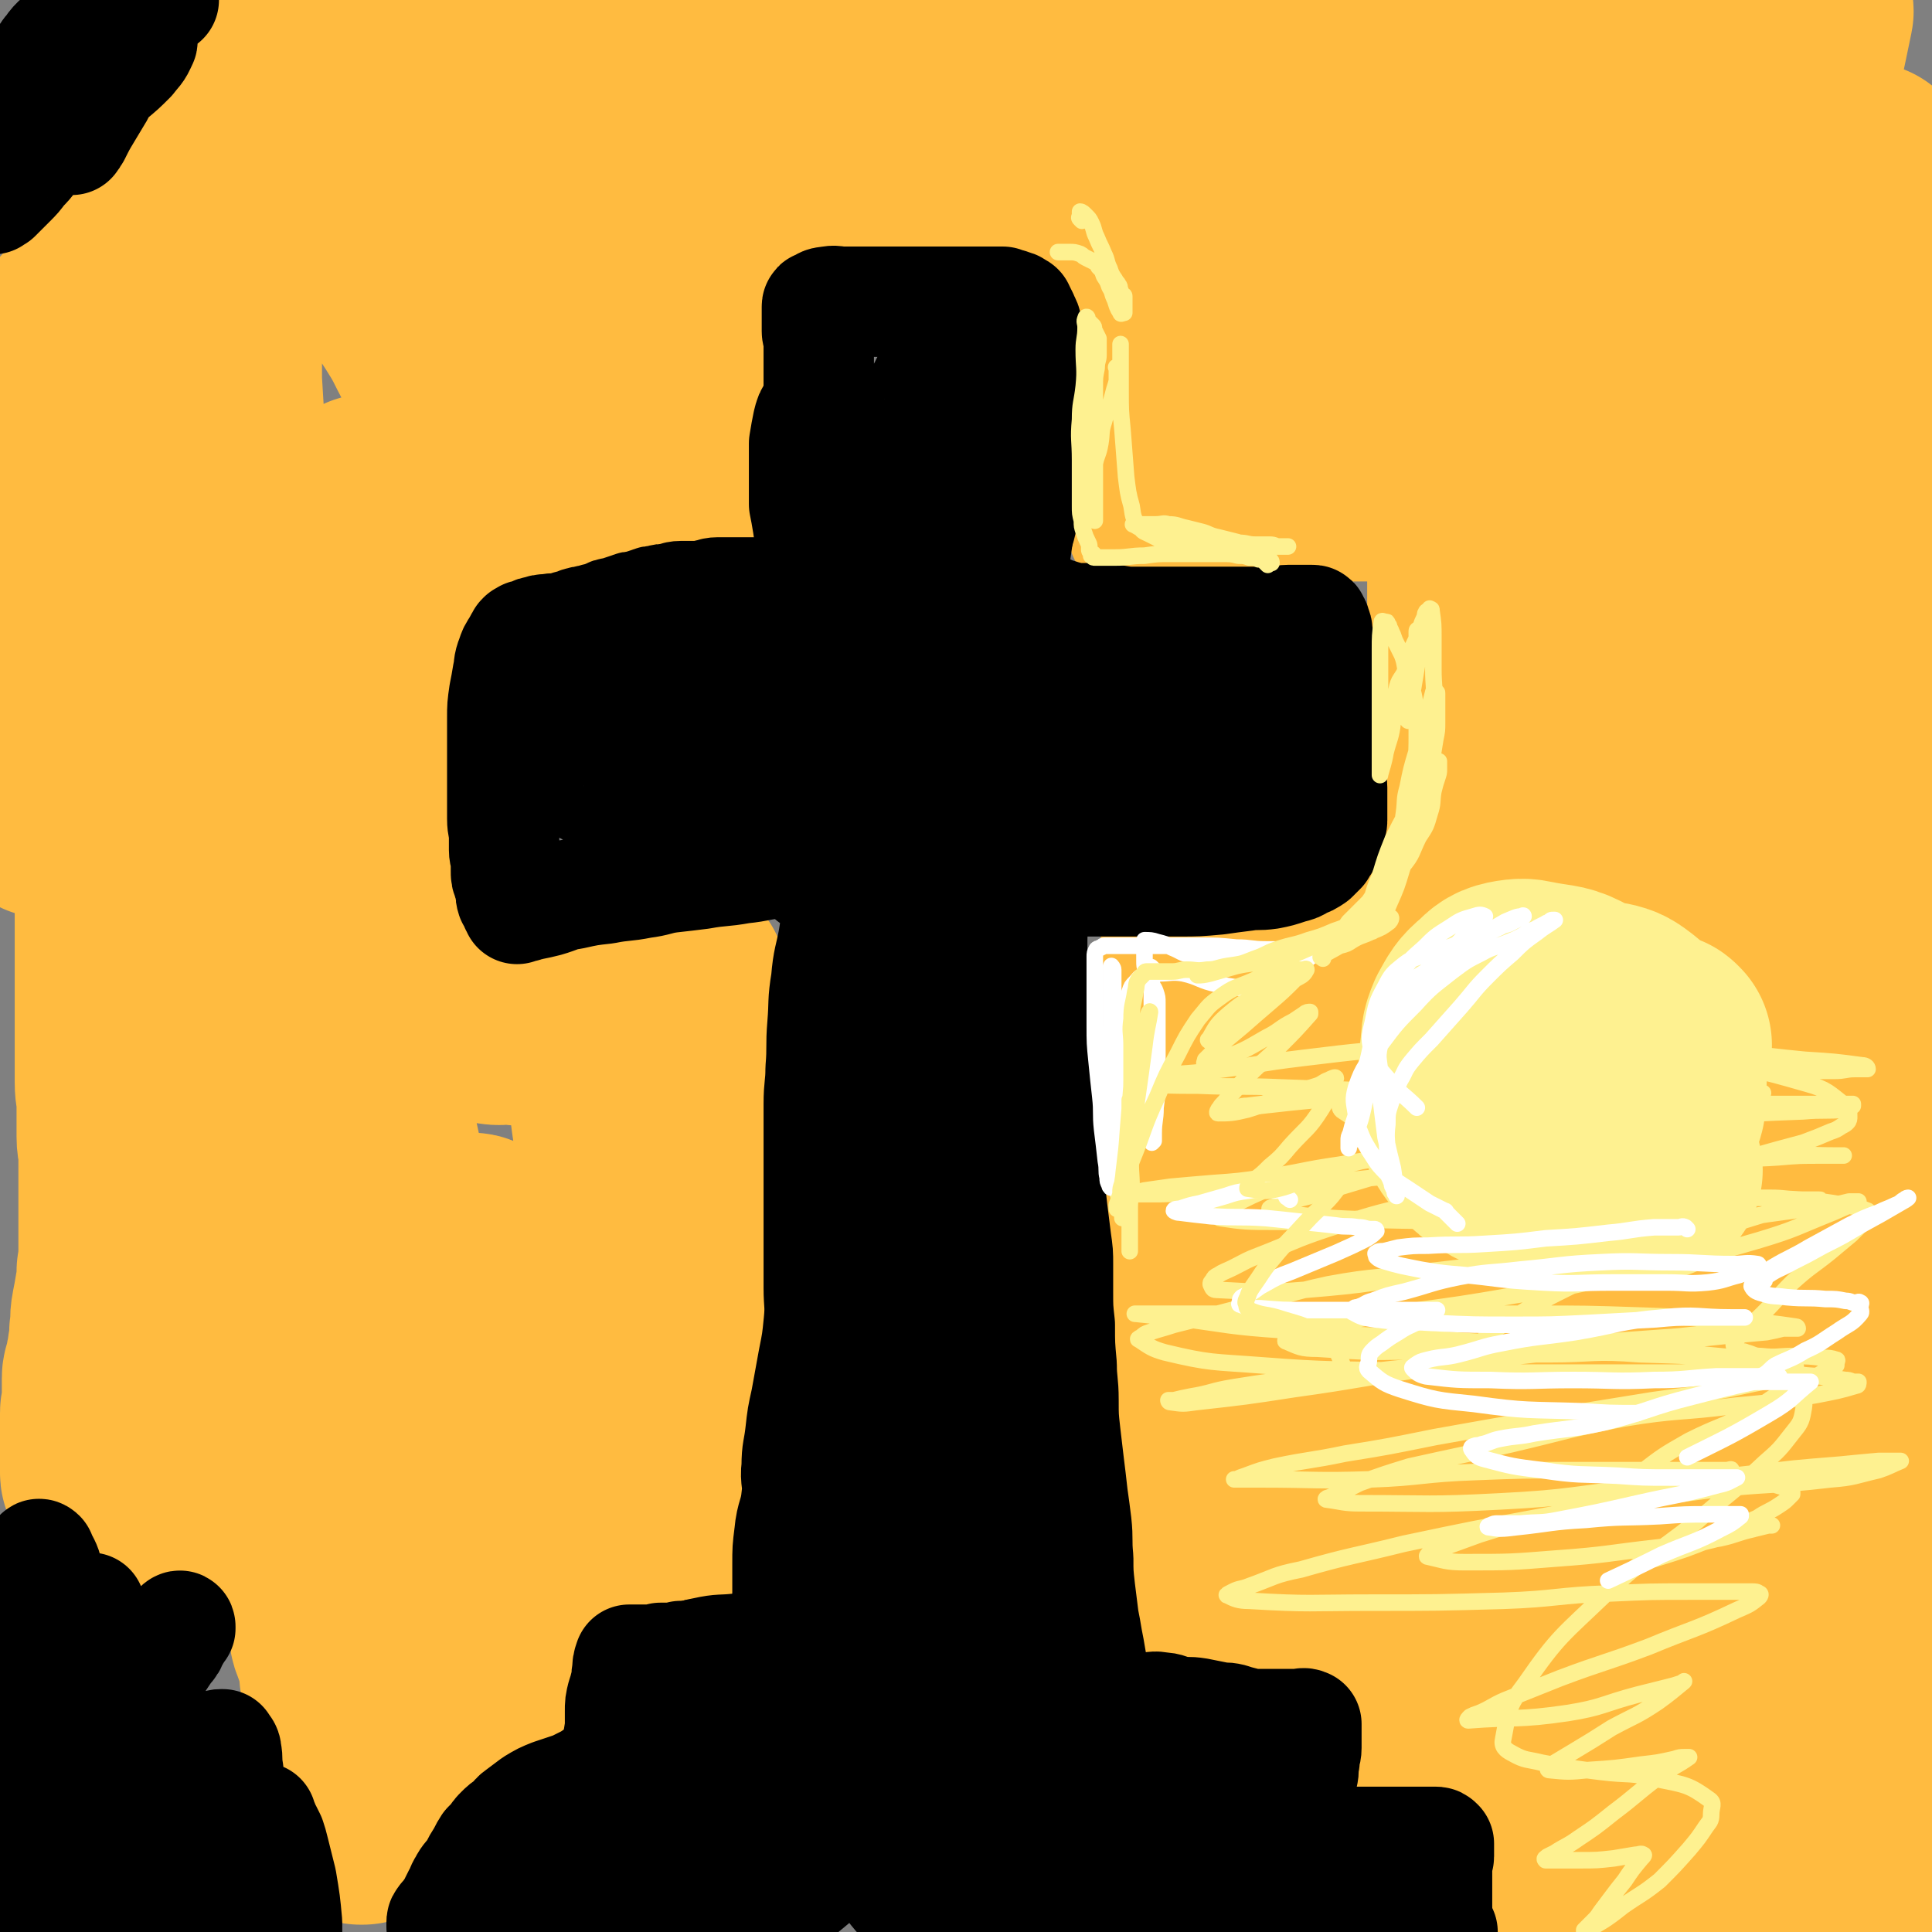 <svg viewBox='0 0 1050 1050' version='1.1' xmlns='http://www.w3.org/2000/svg' xmlns:xlink='http://www.w3.org/1999/xlink'><rect x="0" y="0" width="1050" height="1050" fill="#808080" stroke="none"/><g fill='none' stroke='#FFBB40' stroke-width='120' stroke-linecap='round' stroke-linejoin='round'><path d='M86,140c-1,-1 -1,-1 -1,-1 -1,-1 0,0 0,0 0,0 0,0 0,0 0,2 0,2 0,3 0,6 0,6 0,12 0,14 0,14 -1,28 -1,11 -1,11 -2,22 -1,16 -1,16 -2,33 -1,13 -2,13 -3,27 -1,10 -1,10 -2,20 -1,10 0,10 -1,20 -1,9 -1,9 -2,17 -1,11 -1,11 -1,22 0,7 0,7 0,14 0,7 -1,7 -1,14 0,10 0,10 0,19 0,14 0,14 0,27 0,11 -1,11 -1,22 -1,13 -1,13 -1,27 0,10 0,10 0,21 0,10 0,10 0,20 0,9 0,9 0,18 0,8 0,8 0,17 0,7 0,7 0,14 0,5 0,5 0,11 0,6 0,6 0,11 0,5 0,5 0,10 0,6 1,6 1,12 0,5 0,5 0,9 0,5 0,5 0,9 0,4 1,4 1,9 0,5 0,5 0,10 0,5 0,5 0,11 0,5 0,5 0,11 0,5 0,5 0,11 0,4 0,4 0,9 0,6 0,6 -1,12 0,5 0,6 -1,11 -1,6 -1,6 -2,11 -1,5 0,6 -1,11 0,5 0,5 -1,10 0,3 0,3 -1,6 0,3 0,3 -1,5 0,2 -1,2 -1,4 0,1 0,1 0,3 0,1 0,1 0,3 0,1 0,1 0,2 0,1 0,1 0,2 0,1 0,1 0,1 0,1 0,1 0,1 0,1 0,1 0,1 0,1 0,1 0,1 0,1 0,1 0,1 0,2 -1,2 -1,4 0,1 0,1 0,3 0,2 0,2 0,3 0,2 0,2 0,4 0,2 0,2 0,4 0,3 0,3 0,5 0,2 0,2 0,3 0,2 0,2 0,3 0,1 0,1 0,1 0,1 0,1 0,2 0,1 0,1 0,1 0,1 0,1 0,1 0,1 0,1 0,1 0,1 0,1 0,1 0,1 0,1 1,2 1,2 1,2 3,3 2,2 2,2 5,3 6,2 6,2 11,3 6,1 6,0 11,1 5,1 5,1 10,2 4,1 3,1 7,2 3,0 3,0 6,0 2,0 2,0 5,1 2,0 2,1 4,1 2,1 2,0 4,1 3,1 3,1 5,2 3,1 3,1 5,2 2,1 2,1 4,2 2,1 1,1 3,2 3,2 4,1 7,3 3,1 3,1 5,3 3,2 3,2 5,5 2,2 2,2 4,5 2,3 2,3 3,5 2,3 2,3 3,5 2,4 2,4 4,7 2,3 3,3 4,6 2,5 2,5 3,9 1,4 1,4 2,9 1,2 0,3 1,5 1,3 1,3 2,5 1,3 1,3 2,6 1,4 1,4 1,8 0,3 0,3 1,6 0,3 1,3 1,5 0,3 0,3 0,6 0,3 0,3 0,5 0,4 0,4 0,8 0,2 1,2 1,5 1,5 1,5 1,9 0,4 0,4 0,8 0,2 1,2 1,5 0,3 0,3 0,6 0,3 0,3 0,6 0,2 0,2 0,4 0,1 1,1 1,2 0,1 0,1 0,2 0,1 0,1 0,1 0,0 1,0 1,0 2,-3 2,-4 3,-7 4,-9 4,-9 7,-18 5,-14 5,-14 10,-27 5,-13 5,-13 9,-26 4,-12 4,-12 7,-23 4,-12 3,-12 7,-24 3,-8 3,-8 7,-16 2,-6 2,-6 5,-11 1,-3 1,-3 3,-6 1,-2 2,-1 3,-3 1,-1 0,-2 1,-3 0,-1 1,0 1,-1 1,-1 1,-1 1,-2 1,-1 0,-1 1,-2 0,-1 0,-1 1,-1 1,-1 1,-1 3,-1 3,0 4,0 7,0 5,0 5,0 10,0 4,0 4,0 8,0 4,0 4,0 8,0 3,0 3,0 6,-1 2,0 2,-1 5,-1 2,-1 3,0 5,-1 3,-1 3,-1 5,-2 2,-1 2,-2 4,-3 3,-3 4,-2 7,-5 5,-4 4,-5 9,-9 4,-3 5,-3 9,-6 2,-2 2,-2 4,-4 1,-1 1,-1 2,-2 1,-1 2,-2 2,-1 -2,3 -4,4 -7,8 -7,8 -7,8 -13,15 -6,8 -6,8 -12,15 -8,9 -9,9 -17,17 -7,7 -7,7 -14,13 -6,6 -7,5 -13,11 -6,5 -6,5 -11,10 -5,5 -5,6 -9,11 -4,5 -4,5 -8,10 -4,5 -4,6 -7,11 -4,6 -3,6 -7,11 -4,6 -5,6 -9,12 -4,6 -4,6 -7,13 -3,7 -2,7 -4,14 -2,5 -1,5 -3,11 -1,3 -1,3 -2,7 -1,2 0,2 -1,4 -1,1 -1,1 -2,2 0,1 0,1 0,2 0,0 0,0 0,0 4,-4 4,-4 8,-9 5,-7 5,-7 9,-14 6,-9 5,-9 11,-18 6,-10 7,-10 13,-20 6,-9 4,-10 11,-19 7,-9 8,-8 15,-16 7,-8 7,-8 14,-16 3,-4 3,-4 7,-8 3,-3 3,-2 6,-5 2,-2 2,-2 5,-4 2,-2 2,-2 4,-3 1,-1 2,-1 3,-2 1,-1 1,-1 2,-2 1,-1 2,-1 3,-2 2,-1 1,-2 3,-3 1,-1 1,0 2,-1 1,-1 1,-1 2,-2 1,-1 1,-1 2,-1 2,-1 2,0 4,-1 1,0 1,0 2,-1 1,-1 1,-1 2,-2 1,-1 1,0 2,-1 1,0 1,0 2,-1 1,-1 0,-1 1,-2 1,-2 1,-2 2,-4 2,-4 3,-4 5,-7 2,-4 2,-4 4,-7 2,-4 2,-4 3,-8 2,-4 2,-4 3,-9 2,-5 2,-5 3,-11 2,-7 2,-7 3,-14 1,-7 1,-7 1,-14 0,-9 0,-9 0,-17 0,-9 0,-9 0,-17 0,-8 0,-8 0,-16 0,-8 0,-8 0,-16 0,-9 0,-9 0,-17 0,-8 0,-8 0,-15 0,-7 0,-7 0,-13 0,-7 0,-7 0,-15 0,-7 0,-7 0,-15 0,-8 0,-8 0,-17 0,-8 0,-8 0,-17 0,-5 0,-5 0,-10 0,-4 0,-4 0,-9 0,-2 0,-2 0,-5 0,-2 0,-2 0,-5 0,-2 0,-2 0,-4 0,-1 0,-1 0,-2 0,-1 0,-1 0,-2 0,-1 0,-1 0,-1 0,-1 0,-1 0,-1 0,-1 0,-1 0,-1 0,-1 0,-1 0,-1 0,1 0,1 0,2 -2,10 -2,10 -4,19 -3,15 -4,15 -7,29 -3,13 -3,13 -5,26 -2,12 -1,12 -3,23 -2,10 -2,10 -4,21 -1,9 -1,9 -2,18 -1,9 0,9 -1,19 0,7 -1,7 -1,15 0,7 0,7 0,14 0,6 0,6 0,13 0,5 0,5 0,11 0,6 0,6 0,13 0,7 0,7 0,14 0,6 0,6 0,11 0,6 0,6 0,13 0,5 -1,5 0,11 0,5 1,5 2,10 1,5 1,5 1,9 0,4 0,4 1,7 0,2 0,3 1,5 0,2 1,1 1,3 0,1 0,1 0,2 0,1 1,1 1,2 0,1 0,1 0,1 0,1 0,1 0,1 0,-3 0,-3 0,-7 0,-9 0,-9 -1,-18 -1,-16 -2,-16 -3,-31 -1,-18 -1,-18 -2,-35 -1,-15 -1,-15 -2,-30 0,-13 0,-13 0,-26 0,-12 0,-12 0,-24 0,-12 -1,-12 -1,-25 0,-14 1,-14 0,-28 0,-10 -1,-10 -2,-21 0,-7 0,-7 0,-14 0,-4 0,-4 0,-9 0,-2 0,-2 0,-4 0,-2 -1,-2 -1,-3 0,-1 0,-1 0,-2 0,-1 -1,0 -1,-1 -1,0 -1,-1 -1,-1 0,-1 0,-1 -1,-1 -1,-1 -1,0 -1,-1 -1,-1 0,-1 -1,-2 -1,-1 -1,-1 -2,-2 -1,-1 -1,-1 -3,-2 -2,-1 -3,0 -5,-1 -5,-1 -4,-2 -9,-3 -7,-2 -8,-1 -15,-2 -6,-1 -6,0 -11,-1 -5,0 -5,-1 -9,-1 -4,0 -5,1 -9,0 -3,0 -2,-1 -5,-2 -2,-1 -3,0 -5,-1 -2,-1 -2,-1 -3,-2 -2,-1 -2,-1 -3,-2 -2,-1 -2,-1 -3,-2 -1,-1 -1,0 -2,-1 -1,-1 -1,-1 -1,-1 -1,-1 -1,-1 -2,-1 -1,0 -1,0 -1,-1 -1,-1 -1,-1 -1,-2 -1,-2 -1,-2 -1,-4 -1,-5 -1,-5 -2,-9 -1,-9 -1,-9 -2,-19 -2,-11 -2,-12 -5,-23 -3,-11 -4,-10 -8,-20 -4,-10 -4,-10 -7,-21 -3,-8 -2,-9 -4,-17 -2,-7 -3,-7 -4,-14 -2,-7 -1,-7 -2,-15 -1,-10 -2,-10 -2,-19 -1,-6 0,-6 0,-12 0,-6 0,-6 0,-12 0,-6 0,-6 0,-12 -1,-7 -2,-7 -2,-13 -1,-9 0,-9 0,-18 0,-7 -1,-7 -1,-14 0,-5 0,-5 0,-9 0,-2 0,-2 0,-4 0,-2 0,-2 0,-3 0,-1 0,-1 0,-2 0,-1 0,-1 0,-1 0,-1 0,-1 0,-1 0,0 -1,0 -1,0 -1,3 -1,3 -1,6 -2,9 -2,9 -3,18 -3,21 -3,21 -5,42 -3,24 -3,24 -5,48 -3,26 -2,26 -5,53 -3,24 -3,24 -6,48 -4,28 -2,28 -8,55 -5,25 -10,24 -15,49 -5,25 -4,25 -5,51 -2,29 -1,29 -2,57 -1,25 -1,25 -1,50 0,17 0,17 0,34 0,10 0,10 0,21 0,6 0,6 0,11 0,2 0,2 0,4 0,1 0,1 0,2 0,1 -1,2 0,2 2,-1 4,-1 5,-4 7,-25 9,-25 11,-52 5,-49 5,-50 3,-99 -3,-59 -9,-59 -13,-118 -5,-81 -4,-81 -5,-162 0,-13 1,-13 2,-25 1,-4 1,-6 2,-8 0,-1 1,1 1,2 1,34 -2,34 1,67 5,52 7,52 16,103 8,48 7,48 17,96 7,33 7,33 16,65 8,25 8,25 18,49 2,5 3,4 6,8 2,3 2,3 4,5 2,2 2,2 4,3 1,1 1,1 3,1 2,0 3,2 4,0 5,-6 6,-8 7,-16 4,-16 2,-16 4,-32 1,-10 1,-10 2,-19 0,-4 0,-4 1,-7 0,-2 1,-2 1,-4 0,-1 0,-1 0,-2 0,0 1,-1 2,0 1,8 0,9 1,18 1,7 0,7 1,15 0,6 1,6 1,12 0,4 1,4 0,7 -1,3 0,4 -2,6 -2,2 -2,2 -5,3 -2,1 -3,1 -5,0 -7,-3 -8,-2 -12,-8 -12,-17 -12,-18 -19,-37 -10,-27 -8,-28 -14,-57 -7,-32 -7,-33 -13,-66 -6,-27 -6,-27 -11,-54 -5,-26 -2,-27 -8,-52 -5,-21 -7,-21 -14,-42 -6,-17 -6,-17 -11,-34 -6,-17 -7,-16 -11,-34 -5,-19 -4,-19 -8,-38 -4,-19 -5,-19 -7,-39 -2,-18 -2,-18 -3,-36 -1,-17 -1,-17 -2,-33 0,-15 0,-15 0,-29 0,-12 -1,-12 0,-25 1,-10 1,-10 4,-20 2,-7 3,-7 5,-13 3,-4 2,-5 5,-9 2,-2 3,-2 6,-4 5,-3 5,-2 11,-4 3,-1 3,-2 7,-2 4,-1 4,0 8,0 3,0 3,0 6,0 5,0 6,-2 10,0 6,2 7,3 11,8 8,9 7,10 13,21 7,10 8,10 15,20 6,9 6,10 12,19 5,8 5,8 9,16 5,10 6,9 9,19 3,9 3,10 5,19 2,8 2,8 4,16 1,6 1,6 2,12 1,3 0,3 1,6 0,2 1,2 1,4 0,1 0,1 0,2 0,1 1,0 1,1 0,1 -1,2 0,2 1,1 2,0 3,0 9,-1 9,-1 17,-3 9,-3 9,-3 18,-6 7,-3 7,-3 14,-5 8,-2 8,-2 16,-3 8,-1 8,-1 16,-2 5,-1 5,-1 11,-2 4,0 4,0 8,0 4,0 4,0 8,0 3,0 3,0 5,0 2,0 2,0 4,0 2,0 2,0 3,0 1,0 1,0 1,0 1,0 1,0 2,1 1,0 1,0 1,1 0,1 0,2 0,3 0,3 1,3 0,5 -1,3 -1,4 -3,6 -6,6 -7,5 -14,10 -6,4 -6,4 -12,8 -5,3 -4,3 -9,5 -4,2 -4,1 -8,2 -5,1 -5,1 -9,1 -5,0 -5,0 -10,0 -8,0 -8,0 -16,0 -7,0 -7,0 -13,0 -5,0 -5,0 -9,0 -4,0 -4,0 -7,0 -3,0 -3,0 -5,0 -2,0 -2,0 -3,0 -1,0 -1,0 -2,0 -1,0 -1,0 -2,0 0,0 0,1 0,1 3,1 3,1 7,2 7,1 7,1 14,1 7,0 7,0 13,0 6,0 6,0 11,0 5,0 5,0 9,0 3,0 3,0 6,0 3,0 3,0 6,1 4,1 4,1 7,2 2,1 2,1 4,1 1,0 1,0 2,0 1,0 1,1 2,0 2,-2 2,-3 4,-6 3,-5 3,-5 5,-10 2,-5 2,-5 4,-10 2,-5 2,-4 4,-9 2,-5 2,-5 4,-11 2,-8 2,-8 4,-16 2,-10 3,-10 4,-20 1,-14 1,-14 1,-27 0,-11 0,-11 0,-22 0,-7 0,-7 0,-13 0,-7 0,-7 0,-14 0,-6 0,-6 0,-11 -1,-6 -1,-6 -2,-12 -1,-10 -1,-10 -1,-19 0,-11 0,-11 0,-21 0,-9 0,-9 0,-17 0,-5 0,-5 0,-9 0,-2 0,-2 0,-4 0,-2 0,-2 0,-3 0,-1 0,-1 0,-2 0,-1 -1,-1 -1,-2 0,0 0,-1 0,-1 0,-1 0,-2 0,-1 0,0 0,1 0,3 0,11 -1,11 -1,22 0,11 0,11 0,23 0,14 0,14 0,29 0,16 0,16 0,32 0,15 0,15 0,30 0,17 0,17 1,34 0,10 1,10 1,20 0,6 0,6 0,13 0,5 0,5 0,10 0,4 1,4 1,8 0,2 0,2 0,4 0,2 1,2 1,3 0,1 0,2 0,3 0,1 0,1 0,1 0,-1 0,-2 0,-3 -1,-13 -1,-13 -3,-26 -2,-17 -3,-17 -5,-33 -2,-15 -2,-15 -4,-30 -2,-12 -3,-12 -5,-25 -3,-11 -2,-11 -5,-22 -2,-10 -3,-10 -5,-19 -3,-12 -3,-12 -6,-24 -4,-15 -4,-15 -8,-30 -3,-12 -3,-12 -7,-23 -2,-5 -2,-5 -4,-10 -1,-2 -1,-3 -3,-4 -2,-1 -2,-1 -4,-1 -5,0 -5,0 -10,0 -7,0 -7,0 -13,1 -7,1 -7,2 -14,4 -7,2 -7,2 -14,4 -8,2 -8,2 -16,4 -10,2 -10,2 -19,4 -7,2 -7,1 -14,3 -5,1 -5,2 -10,3 -4,1 -4,1 -7,2 -2,1 -2,1 -4,1 -2,0 -2,0 -3,0 -1,0 -1,1 -2,1 -1,0 -1,0 -2,0 -2,0 -2,0 -3,1 -2,1 -2,1 -4,2 -7,3 -7,2 -14,5 -8,4 -8,3 -16,8 -9,5 -8,5 -16,11 -7,6 -7,7 -14,12 -8,6 -8,5 -16,10 -6,4 -6,3 -11,7 -3,2 -3,2 -6,4 -3,2 -2,3 -4,5 -1,1 -1,1 -2,2 -1,2 -1,2 -2,3 -1,2 -1,2 -2,3 -1,2 0,2 -1,3 0,1 -1,1 -1,1 0,1 0,1 0,2 0,1 0,1 0,1 2,-2 3,-3 6,-6 5,-5 5,-5 11,-11 5,-5 5,-5 10,-10 6,-5 6,-5 12,-10 5,-4 4,-5 9,-8 9,-5 10,-4 19,-8 4,-2 4,-2 7,-4 2,-1 1,-1 3,-2 1,-1 2,0 3,-1 1,0 1,-1 2,-1 0,-1 0,-1 0,-2 0,-1 0,-1 1,-1 0,0 1,0 1,0 1,-1 0,-1 1,-2 0,-1 1,0 1,-1 0,0 0,-1 0,-1 0,-1 1,0 1,-1 0,0 0,-1 0,-1 0,-1 0,-1 0,-1 0,-1 0,-1 0,-1 0,-1 0,-1 0,-1 -1,-1 -2,-1 -3,0 -4,4 -5,4 -8,9 -6,9 -6,9 -11,18 -7,12 -7,12 -14,23 -7,13 -7,13 -14,26 -7,11 -7,10 -14,21 -6,9 -6,9 -11,18 -4,7 -4,8 -8,14 -3,5 -4,5 -7,10 -3,4 -3,5 -5,9 -2,3 -1,3 -3,6 -1,2 -1,1 -2,3 -1,3 -1,3 -2,7 -1,6 -2,6 -2,12 -1,12 0,12 -1,24 -1,16 1,17 -3,33 -4,13 -7,12 -12,26 -5,15 -4,16 -8,32 -3,14 -4,14 -6,28 -2,13 -1,13 -2,27 -1,9 -1,9 -1,18 0,6 0,6 0,11 0,3 0,3 0,5 0,2 0,2 0,3 0,1 0,2 0,2 0,-11 -1,-13 0,-25 1,-14 2,-14 3,-28 1,-15 0,-15 2,-30 2,-18 3,-18 5,-36 2,-18 2,-18 4,-36 3,-20 2,-20 6,-40 4,-13 6,-12 10,-25 3,-9 3,-9 5,-17 2,-4 2,-4 3,-9 1,-2 1,-2 1,-4 1,-3 1,-3 1,-6 0,-3 0,-3 0,-6 0,-5 0,-5 0,-9 0,-5 0,-5 0,-10 0,-4 -1,-4 -1,-7 0,-4 0,-4 0,-7 0,-5 0,-5 0,-9 0,-4 0,-4 0,-8 0,-2 0,-2 0,-5 0,-2 0,-2 0,-4 0,-2 -1,-1 -1,-3 0,-1 0,-1 0,-1 0,0 -1,0 -1,0 -1,10 0,11 -1,22 -1,21 -2,21 -3,43 -1,22 2,22 -1,45 -2,18 -4,18 -9,36 -3,12 -4,12 -8,23 -2,6 -2,6 -4,12 -1,3 -1,3 -2,6 0,1 0,1 -1,2 0,1 -1,1 -1,1 -1,-1 -1,-1 -1,-3 -1,-11 -1,-11 -1,-23 0,-13 -1,-13 0,-27 1,-14 0,-14 2,-29 1,-10 2,-10 4,-20 2,-6 2,-6 4,-11 1,-4 0,-4 2,-8 2,-4 2,-4 5,-7 4,-4 4,-4 7,-8 5,-6 4,-6 8,-12 6,-9 5,-9 11,-18 7,-11 8,-11 15,-21 7,-10 6,-10 13,-20 6,-8 6,-8 12,-16 7,-10 5,-11 13,-20 8,-9 9,-9 18,-17 6,-5 6,-5 12,-10 5,-4 6,-4 11,-8 4,-3 4,-3 8,-5 3,-2 4,-1 7,-2 3,0 3,0 5,0 4,0 5,-1 7,1 7,6 7,7 11,14 9,15 9,15 15,32 8,19 7,20 12,40 5,19 5,19 9,38 3,13 2,13 5,26 2,9 2,9 4,18 2,6 1,6 3,12 1,3 1,3 2,6 0,1 1,1 1,2 0,1 0,1 0,2 0,0 0,0 1,0 1,0 1,1 2,0 8,-7 8,-7 15,-15 10,-13 9,-13 18,-27 7,-10 6,-11 12,-21 4,-7 4,-8 8,-14 3,-5 3,-5 7,-9 3,-3 3,-4 6,-6 6,-4 6,-3 12,-6 7,-3 7,-3 14,-5 6,-2 6,-2 11,-4 5,-2 4,-2 9,-3 4,-1 5,0 9,-1 4,0 4,-1 8,-1 8,0 8,0 15,0 8,0 8,0 16,0 8,0 8,0 16,0 9,0 9,0 17,0 12,0 12,0 24,-1 11,0 11,-1 21,-1 11,0 11,0 21,0 15,0 15,0 30,0 11,0 11,-1 22,-1 10,-1 10,-1 19,-1 9,0 9,-1 19,-1 7,0 7,0 15,0 5,0 5,0 11,0 4,0 4,0 9,0 5,0 5,0 9,0 5,0 5,-1 10,-1 3,-1 3,0 6,-1 3,0 3,-1 5,-1 1,0 1,0 3,0 0,0 0,0 1,0 1,0 1,0 2,0 0,0 1,0 0,0 0,0 -1,0 -3,0 -5,-1 -5,-2 -9,-3 -10,-3 -10,-2 -20,-4 -8,-2 -8,-3 -15,-5 -8,-2 -8,-2 -15,-4 -8,-3 -8,-3 -15,-5 -13,-3 -13,-3 -26,-6 -10,-3 -10,-4 -21,-7 -12,-4 -12,-4 -23,-7 -14,-4 -14,-4 -28,-8 -10,-3 -10,-3 -20,-6 -8,-2 -8,-2 -15,-3 -9,-1 -9,-1 -17,-2 -11,-1 -11,-1 -22,-1 -6,0 -6,0 -13,0 -4,0 -4,0 -8,-1 -2,0 -2,-1 -3,-1 -1,0 -1,0 -2,0 0,0 0,-1 0,-1 2,-2 2,-3 5,-4 11,-3 11,-3 23,-5 18,-3 18,-3 37,-4 19,-1 19,-1 38,-1 22,0 22,0 44,0 17,0 17,0 35,1 19,1 19,1 38,2 14,1 14,1 28,2 16,1 16,1 32,1 8,0 8,0 17,0 6,0 6,0 12,0 4,0 4,0 7,0 3,0 3,0 5,0 3,0 3,0 5,0 3,0 3,-1 5,-1 7,-1 7,-1 14,-2 6,-1 6,-1 12,-3 5,-1 5,-2 10,-3 5,-1 5,-1 9,-2 4,-1 4,0 8,-1 2,0 2,-1 4,-1 1,0 1,0 2,0 1,0 1,0 2,0 0,0 1,0 0,0 -7,3 -8,3 -16,5 -9,3 -9,3 -19,5 -12,2 -12,2 -24,4 -16,2 -16,2 -33,4 -12,2 -12,2 -24,4 -11,3 -11,3 -23,6 -11,3 -11,2 -21,5 -8,3 -8,4 -16,7 -6,3 -7,3 -13,6 -5,2 -5,3 -9,5 -3,2 -3,2 -5,3 -2,1 -2,1 -3,2 -1,1 -1,1 -2,1 -1,0 -1,0 -2,1 -1,0 -1,0 -1,1 0,0 0,1 0,1 2,1 3,1 5,2 9,2 9,1 17,3 9,2 9,2 18,5 6,2 6,2 12,5 6,3 6,3 11,6 5,3 5,2 9,5 4,2 4,2 7,5 2,2 3,2 4,4 2,4 2,5 3,9 1,5 1,5 2,9 1,5 1,5 1,9 0,5 0,5 0,10 0,4 0,4 0,8 0,4 1,4 0,8 -1,4 -1,4 -2,8 -1,7 -1,7 -2,14 -1,5 -1,5 -2,10 -1,6 -1,6 -2,12 -1,6 -1,6 -2,12 -1,6 -2,6 -3,11 -1,5 -1,5 -2,9 -1,4 -1,4 -2,7 -1,3 -1,3 -2,5 -1,3 -1,3 -2,6 -1,2 -1,2 -1,3 -1,1 -1,1 -1,2 0,1 0,1 0,2 0,0 0,0 0,1 0,1 -1,1 -1,2 -1,0 0,0 0,0 0,0 0,1 0,1 -1,-6 -1,-7 -2,-15 -3,-19 -2,-19 -5,-38 -2,-13 -1,-14 -4,-26 -2,-9 -4,-9 -7,-17 -2,-4 -2,-5 -3,-9 -1,-3 -1,-3 -2,-6 -1,-3 -1,-3 -1,-6 0,-4 0,-4 0,-7 0,-3 0,-3 0,-5 0,-2 0,-2 0,-3 0,-1 0,-2 0,-1 1,4 1,5 2,10 1,8 2,8 3,15 1,9 1,9 2,18 1,8 1,8 1,15 0,9 0,9 0,17 0,7 0,7 0,14 0,7 0,7 0,14 0,6 0,6 0,11 0,6 0,6 0,11 0,5 1,5 1,10 0,3 0,3 0,6 0,3 1,3 1,6 0,2 0,2 0,3 0,1 1,0 1,1 0,1 0,1 0,2 0,0 0,0 1,0 1,0 1,0 2,0 3,-1 3,-1 6,-3 6,-4 5,-5 12,-8 8,-4 8,-4 17,-6 9,-3 9,-3 17,-4 8,-1 9,-1 17,-1 7,0 7,0 14,0 11,0 11,0 22,0 7,0 7,-1 14,0 6,0 6,2 11,2 5,1 5,0 11,0 3,0 3,0 7,0 3,0 3,0 6,0 3,0 3,-1 5,-1 2,0 2,0 4,0 1,0 1,0 2,0 1,0 1,0 2,0 0,0 0,0 0,0 1,0 1,0 1,0 1,0 1,0 1,0 1,0 1,0 1,0 0,1 0,1 0,2 0,2 0,2 0,3 0,2 0,2 0,4 0,3 0,3 0,5 0,4 0,4 0,7 0,5 0,5 0,9 0,6 1,6 1,12 1,8 1,8 2,16 1,6 1,6 2,12 1,7 1,7 1,13 0,7 0,7 0,14 0,8 0,8 0,15 0,10 0,10 0,21 0,6 0,6 0,13 0,7 -1,7 0,14 0,5 1,5 2,9 1,3 1,3 1,5 0,1 0,1 0,2 0,1 0,1 0,2 0,1 0,1 0,2 0,0 1,0 1,0 1,-1 2,-2 2,-4 1,-14 0,-14 1,-28 1,-16 1,-16 2,-33 1,-13 0,-13 2,-27 1,-8 2,-8 4,-15 1,-4 2,-4 3,-8 1,-2 0,-2 1,-4 0,-1 0,-1 1,-2 0,0 0,-1 1,0 0,1 -1,1 -1,3 -1,11 -1,11 -1,21 0,10 0,10 0,20 0,6 0,6 -1,11 0,3 -1,3 -1,5 0,2 0,4 0,3 2,-10 4,-12 5,-24 3,-29 3,-29 2,-57 -1,-47 -1,-47 -5,-94 -4,-34 -6,-33 -11,-67 -3,-17 -2,-18 -5,-35 -2,-10 -2,-10 -5,-20 -2,-7 -3,-7 -5,-13 -2,-5 -2,-5 -4,-9 -2,-3 -2,-3 -4,-5 -1,-2 -2,-2 -3,-3 -1,-1 -1,-1 -2,-2 -1,-1 -1,-2 -2,-1 -3,4 -4,4 -6,10 -5,12 -5,12 -7,25 -3,15 -3,15 -4,31 -1,12 -1,13 -1,25 0,14 0,14 2,27 2,9 2,9 5,18 2,7 2,7 5,14 2,4 2,4 4,7 2,2 1,3 3,4 1,1 2,1 3,0 5,-3 7,-3 10,-8 13,-23 15,-23 23,-49 12,-38 9,-39 16,-78 4,-25 4,-25 8,-49 1,-7 2,-7 3,-14 1,-4 1,-4 1,-7 0,-1 0,-1 0,-2 0,-1 0,-2 0,-1 -6,7 -7,8 -12,17 -13,20 -14,20 -25,41 -11,20 -11,20 -19,40 -9,19 -8,19 -14,39 -5,13 -5,13 -7,27 -1,8 -2,8 0,16 2,5 2,8 7,9 13,4 17,6 30,1 22,-9 22,-13 41,-30 26,-22 27,-22 50,-47 19,-21 18,-23 33,-46 10,-16 10,-17 19,-33 5,-10 4,-10 9,-19 3,-5 3,-5 5,-9 1,-2 1,-3 2,-3 0,0 1,0 1,1 -5,24 -5,25 -11,49 -9,34 -10,34 -19,68 -8,34 -9,34 -15,69 -5,25 -4,26 -6,52 -2,17 -1,17 -1,34 0,8 -1,8 0,16 0,3 1,3 2,6 1,1 1,3 2,2 4,-4 6,-4 8,-10 12,-41 12,-41 19,-83 6,-32 4,-32 8,-64 2,-16 3,-16 5,-31 2,-10 2,-10 4,-20 1,-2 0,-3 1,-5 0,-2 1,-2 1,-3 0,-1 0,-4 0,-3 0,6 1,9 0,18 -3,41 -4,41 -7,81 -5,46 -6,46 -9,92 -3,37 -3,37 -2,75 1,22 2,22 4,45 2,18 1,18 3,36 0,1 1,3 1,2 0,-2 0,-4 0,-8 0,-47 -1,-47 0,-93 1,-45 0,-45 3,-90 2,-27 2,-27 8,-53 8,-34 9,-34 19,-66 3,-8 4,-8 8,-15 2,-4 2,-4 4,-9 1,-1 1,-2 2,-3 0,-1 1,-2 1,-1 0,10 0,11 0,23 -2,41 -2,41 -4,82 -3,42 -4,42 -6,84 -2,36 -1,36 -2,73 -1,27 -1,27 -1,55 0,40 0,40 0,81 0,7 0,7 0,13 0,3 0,9 0,7 0,-14 0,-20 0,-39 0,-36 -1,-36 0,-72 1,-32 2,-32 5,-64 3,-28 4,-28 8,-56 3,-18 3,-18 7,-36 1,-7 1,-7 3,-13 1,-4 1,-4 2,-7 0,-1 0,-1 0,-2 0,-1 2,-2 2,-1 -1,18 -1,20 -3,40 -3,41 -4,41 -7,83 -3,35 -4,34 -5,69 -1,28 -1,28 -1,55 0,26 0,26 0,52 0,25 -1,25 0,51 1,26 2,26 4,52 2,19 1,19 3,38 2,16 2,16 4,33 2,16 2,16 4,32 2,13 2,13 3,26 1,11 2,11 2,23 1,14 0,14 0,28 0,13 0,13 0,26 0,9 0,9 0,19 -1,11 -1,11 -2,21 -1,12 -2,12 -3,24 -2,10 -2,10 -3,21 -1,9 -2,9 -3,18 -1,8 -1,8 -2,17 -1,4 -1,4 -2,8 -1,2 -1,2 -1,4 0,2 0,2 0,3 0,1 0,1 0,2 0,1 0,2 0,2 -5,-14 -7,-15 -11,-30 -6,-29 -5,-30 -9,-59 -3,-20 -3,-20 -6,-40 -2,-12 -2,-12 -3,-25 -1,-9 0,-9 0,-18 0,-6 0,-6 0,-11 0,-5 0,-5 0,-9 0,-2 -1,-2 -1,-4 0,-2 0,-2 0,-3 0,-1 0,-2 0,-1 0,4 -1,5 -1,11 -1,24 0,24 -1,48 -1,25 0,25 -1,49 -1,21 0,21 -2,42 -2,23 -1,23 -6,45 -3,17 -4,17 -9,32 -4,14 -3,14 -8,28 -2,5 -2,5 -4,10 -1,3 -1,3 -3,4 -1,1 -2,2 -2,1 -3,-11 -4,-12 -5,-25 -5,-37 -4,-37 -7,-75 -3,-38 -3,-38 -5,-76 -2,-27 -2,-27 -4,-54 -1,-17 -1,-17 -2,-35 -1,-7 0,-7 -1,-14 -1,-3 -1,-3 -2,-6 -1,-2 0,-3 -1,-3 -4,-2 -6,-4 -10,-1 -10,8 -12,9 -17,21 -13,30 -13,31 -19,64 -8,36 -6,37 -9,75 -3,32 -2,32 -4,64 -2,22 -1,22 -3,44 -1,9 -1,9 -2,18 -1,3 -1,3 -2,6 0,1 0,2 0,2 0,0 0,-1 0,-2 3,-24 4,-24 6,-48 3,-28 2,-28 4,-56 2,-27 2,-27 4,-53 1,-14 1,-14 3,-27 1,-7 1,-7 2,-14 1,-3 1,-3 1,-6 0,-2 0,-4 0,-3 -2,9 -3,11 -4,23 -4,27 -4,27 -7,54 -3,30 -3,30 -4,61 -1,20 0,20 0,39 0,10 0,10 0,20 0,4 0,4 0,7 0,2 0,4 0,3 0,-6 -1,-8 -1,-16 0,-13 0,-13 0,-27 0,-12 -1,-13 1,-25 2,-9 3,-9 6,-18 4,-12 2,-13 7,-24 8,-16 9,-16 19,-31 7,-11 6,-11 13,-22 3,-4 3,-5 7,-8 2,-2 3,-3 5,-2 6,3 7,4 10,10 9,17 8,18 15,36 8,23 8,23 15,46 6,21 5,21 10,42 5,18 5,18 9,37 3,11 3,11 6,22 2,6 1,6 3,11 1,2 1,4 2,3 5,-8 8,-10 10,-22 5,-20 2,-20 5,-41 3,-26 3,-26 6,-52 3,-24 2,-24 4,-48 1,-10 1,-10 3,-20 1,-4 2,-4 3,-7 1,-3 1,-7 1,-5 0,6 0,10 0,20 0,21 0,21 0,41 0,19 0,19 0,37 0,8 0,8 0,17 0,4 0,4 0,7 0,2 0,2 0,4 0,1 0,1 -1,1 -8,-4 -10,-3 -16,-10 -19,-24 -18,-26 -33,-53 -13,-23 -12,-24 -23,-47 -7,-14 -6,-14 -13,-27 -4,-6 -3,-7 -8,-12 -8,-7 -9,-6 -18,-12 -8,-5 -8,-5 -15,-10 -9,-6 -9,-7 -18,-13 -13,-8 -12,-9 -26,-16 -10,-5 -10,-4 -21,-7 -7,-2 -7,-3 -14,-2 -7,1 -9,1 -14,6 -6,5 -5,6 -9,13 -4,8 -5,8 -7,16 -2,7 -1,7 -2,14 -1,9 -1,9 -1,18 0,12 -1,12 0,23 1,10 2,10 4,20 1,5 1,5 2,10 0,2 0,2 0,3 0,1 0,2 0,2 0,-5 0,-6 0,-12 0,-12 0,-12 -1,-24 -1,-12 -1,-12 -2,-23 0,-7 0,-7 0,-15 0,-4 0,-4 0,-7 0,-3 0,-3 0,-5 0,-2 0,-2 0,-3 0,-1 0,-2 0,-1 -1,3 -1,4 -2,8 -2,11 -2,11 -3,22 -1,11 -1,11 -1,21 0,8 0,8 0,15 0,4 0,4 0,8 0,3 0,3 0,5 0,1 0,1 0,2 0,1 0,1 0,2 0,0 -1,-1 -1,-1 0,-1 0,-1 0,-2 0,-1 0,-1 0,-1 0,-1 0,-1 0,-1 0,0 -1,-1 -1,0 -1,2 -1,2 -1,4 0,2 -1,2 -1,3 0,1 0,1 0,2 0,0 0,0 0,1 0,1 0,1 0,1 0,1 0,1 0,1 0,1 -1,0 -1,1 0,0 0,1 0,1 0,1 0,1 0,1 -1,0 -2,1 -3,0 -4,-5 -4,-6 -7,-12 -4,-10 -4,-10 -8,-19 -3,-7 -3,-7 -6,-13 -2,-5 -2,-5 -5,-10 -2,-3 -2,-4 -4,-7 -2,-4 -2,-4 -5,-7 -3,-3 -3,-3 -6,-6 -3,-3 -3,-3 -6,-5 -5,-3 -5,-3 -11,-5 -4,-2 -4,-2 -8,-3 -3,-1 -3,0 -7,0 -3,0 -3,0 -6,0 -3,0 -3,0 -6,-1 -3,-1 -3,-1 -6,-1 -3,0 -3,0 -5,0 -2,0 -2,0 -3,0 -1,0 -1,0 -2,0 -1,0 -1,0 -2,0 -1,0 0,0 -1,-1 -1,0 -1,0 -1,-1 -1,-1 -1,-1 -2,-2 -1,-1 -1,-1 -2,-3 -1,-2 -1,-2 -2,-5 -1,-4 -1,-4 -1,-9 0,-6 0,-6 0,-13 0,-8 0,-8 1,-17 1,-9 1,-9 2,-19 1,-8 0,-8 1,-17 1,-9 1,-9 1,-17 0,-8 -1,-8 0,-15 0,-7 1,-6 2,-13 1,-6 0,-6 1,-13 0,-6 1,-6 1,-12 1,-7 1,-7 1,-14 0,-9 0,-9 0,-17 -1,-10 -1,-10 -2,-20 -1,-6 -1,-6 -2,-13 0,-5 0,-5 0,-10 0,-4 0,-4 0,-8 0,-5 0,-5 -1,-10 0,-5 -1,-5 -1,-9 -1,-5 -1,-5 -1,-9 0,-3 0,-3 0,-6 0,-2 0,-2 0,-4 0,-1 0,-1 0,-2 0,-1 0,-1 0,-2 0,-1 0,-1 0,-1 0,-1 -1,-1 -1,-2 0,-1 0,-2 0,-3 0,-1 0,-1 0,-2 0,-1 0,-1 0,-1 0,0 0,0 0,-1 0,0 0,0 0,-1 0,-1 0,-1 0,-1 0,-1 -1,-1 -1,-1 -1,-1 0,-2 -1,-3 0,-1 0,-1 -1,-2 0,-1 -1,0 -1,-1 -1,-1 -1,-1 -1,-1 -1,-1 -1,-1 -1,-1 -1,-1 0,-2 0,-1 0,0 -1,1 -1,3 -1,5 -1,5 -1,10 -1,8 -1,8 -1,15 -1,8 0,8 -1,15 -1,10 -1,10 -2,21 -1,9 -1,9 -2,18 -1,10 -2,10 -3,21 -1,11 -1,11 -2,21 0,9 0,9 0,18 0,9 0,9 0,17 0,8 -1,8 0,15 0,6 1,5 2,11 1,6 1,6 1,12 0,4 0,4 0,8 0,4 1,4 1,8 1,5 0,5 1,9 0,5 0,5 1,9 1,4 1,4 2,8 1,4 1,4 1,9 1,5 1,5 1,10 0,7 0,7 0,13 0,6 1,6 1,11 1,7 0,7 1,13 1,6 1,6 2,12 1,4 1,4 2,8 1,3 0,3 1,6 0,2 0,2 1,3 0,1 1,0 1,1 0,1 0,1 0,2 0,0 1,0 1,-1 2,-7 2,-8 3,-15 2,-12 2,-12 3,-24 2,-15 2,-15 3,-30 2,-17 2,-17 3,-34 2,-18 2,-18 3,-36 1,-15 1,-15 2,-29 1,-11 1,-11 2,-21 1,-11 1,-11 1,-21 0,-8 0,-8 0,-16 0,-8 0,-8 0,-15 -1,-8 -1,-8 -2,-16 -1,-10 -2,-10 -3,-19 -1,-11 -2,-11 -2,-22 -1,-6 0,-7 0,-13 0,-5 0,-5 0,-9 0,-2 0,-2 0,-5 0,-2 0,-2 0,-4 0,-2 0,-2 0,-4 0,-1 0,-1 0,-2 0,-1 0,-1 0,-1 0,-1 0,-1 0,-1 0,-1 0,-1 0,-1 0,0 1,0 1,0 4,0 4,0 7,0 5,0 5,0 9,1 4,1 4,1 7,2 4,1 4,1 8,1 5,0 5,0 9,0 5,0 5,0 9,0 6,-1 6,-1 12,-2 8,-1 8,-1 15,-2 6,-1 6,-1 11,-2 4,0 4,0 9,0 4,0 3,0 7,-1 3,0 3,0 5,-1 2,-1 2,-1 4,-2 2,-1 1,-1 3,-2 1,-1 2,0 3,-1 1,-1 0,-1 1,-2 1,-2 1,-1 2,-3 1,-3 1,-3 2,-6 1,-4 1,-4 1,-7 1,-7 1,-7 1,-13 0,-7 0,-7 0,-13 0,-9 0,-9 1,-18 0,-7 0,-7 1,-14 1,-8 2,-8 2,-17 1,-7 0,-7 0,-15 0,-11 0,-11 0,-23 0,-15 0,-15 0,-30 0,-11 0,-11 0,-22 0,-9 0,-9 0,-18 0,-6 0,-6 0,-11 0,-3 1,-3 1,-6 0,-2 0,-2 0,-3 0,-1 0,-1 1,-2 0,-1 1,0 1,-1 0,-1 0,-1 0,-1 0,-1 0,-1 0,-1 0,-1 1,0 1,0 1,1 1,2 2,3 1,2 1,2 2,4 1,3 1,3 3,5 4,4 5,3 9,6 4,3 5,3 8,6 5,5 5,5 8,10 5,9 5,9 9,19 4,10 3,10 6,21 4,13 4,13 7,26 4,12 4,12 8,24 2,9 2,10 5,19 2,5 2,6 5,10 3,4 4,4 8,7 3,2 3,1 6,2 3,0 3,1 5,0 5,-4 6,-4 8,-10 6,-18 5,-18 9,-37 3,-18 2,-18 4,-35 1,-8 1,-8 3,-15 0,-2 1,-2 1,-4 0,-1 0,-3 0,-2 0,2 0,3 0,6 0,16 -1,16 0,31 1,18 1,18 3,35 1,12 1,13 3,25 1,6 1,6 3,12 1,2 0,3 2,4 2,1 2,0 4,0 5,-1 5,-1 9,-3 4,-2 4,-3 8,-5 3,-2 3,-2 5,-3 2,-1 2,-1 4,-2 2,0 3,-1 3,0 4,9 4,10 6,20 4,21 3,21 5,42 2,20 2,20 4,39 2,16 2,16 3,31 1,13 0,13 0,26 0,14 1,15 0,29 -2,15 -2,16 -6,31 -5,15 -5,15 -11,30 -6,12 -6,12 -12,25 -7,12 -7,12 -14,24 -7,11 -6,13 -15,21 -11,9 -12,8 -26,13 -8,4 -9,5 -18,3 -10,-2 -10,-3 -19,-9 -12,-9 -11,-11 -21,-22 -4,-4 -4,-4 -7,-9 -3,-5 -3,-5 -5,-10 -2,-3 -2,-3 -3,-6 -1,-2 -1,-3 -2,-4 -2,-2 -2,-3 -5,-3 -4,-1 -5,-1 -8,0 -8,3 -8,4 -16,8 -12,8 -12,8 -23,18 -6,5 -5,6 -11,11 -4,4 -4,4 -8,7 -2,2 -2,2 -4,3 -1,0 -2,1 -2,0 -4,-9 -5,-9 -6,-19 -3,-13 -2,-13 -2,-26 0,-12 0,-12 0,-24 0,-5 0,-5 0,-10 0,-2 0,-2 1,-4 0,-1 1,-3 1,-2 0,1 0,3 0,6 0,3 -1,3 -1,6 0,2 0,2 0,3 0,1 -1,2 0,2 3,-1 5,0 8,-2 10,-8 10,-9 18,-18 8,-9 8,-9 15,-18 4,-5 3,-6 7,-11 2,-2 3,-1 5,-3 1,-1 1,-1 2,-1 2,1 3,2 4,4 3,9 1,10 3,20 1,7 1,7 3,13 2,5 1,6 4,9 5,4 7,3 13,5 '/></g>
<g fill='none' stroke='#FEF190' stroke-width='120' stroke-linecap='round' stroke-linejoin='round'><path d='M903,568c-1,-1 -1,-1 -1,-1 -1,-1 -1,0 -1,0 -10,0 -10,-1 -20,0 -14,1 -15,1 -29,3 -10,2 -10,1 -20,4 -8,2 -9,3 -15,7 -5,4 -7,4 -9,9 -3,6 -2,7 -2,14 0,6 -2,7 0,12 2,6 2,8 7,11 7,5 8,4 16,6 9,2 9,2 18,1 8,-1 8,-1 16,-4 9,-3 9,-3 18,-8 6,-3 6,-2 11,-7 4,-4 4,-5 6,-10 2,-6 2,-6 2,-12 0,-7 1,-7 -1,-14 -2,-7 -3,-8 -7,-14 -4,-6 -4,-6 -9,-10 -4,-3 -5,-4 -10,-5 -7,-1 -7,-1 -14,0 -9,1 -10,0 -18,4 -7,3 -6,4 -12,9 -4,4 -5,4 -8,8 -3,4 -3,4 -5,9 -2,6 -2,7 -3,13 -1,7 -2,7 -1,13 0,5 0,6 3,9 5,5 6,4 13,6 5,1 6,2 11,1 6,-1 7,0 12,-3 5,-4 5,-6 8,-12 5,-7 5,-7 7,-15 2,-10 2,-10 2,-19 0,-9 2,-10 -1,-17 -3,-7 -4,-8 -10,-11 -9,-5 -10,-4 -21,-6 -6,-1 -7,-2 -13,-1 -6,1 -7,2 -11,6 -6,5 -6,6 -10,13 -3,7 -2,7 -3,15 -1,10 -1,10 -1,19 0,8 -2,9 0,16 1,6 2,7 6,12 7,8 8,8 17,12 7,3 8,1 15,1 6,0 7,2 12,0 5,-3 6,-4 10,-10 4,-6 3,-7 5,-14 2,-5 2,-5 2,-11 0,-4 1,-5 0,-9 -1,-3 -1,-4 -3,-5 -7,-2 -8,-1 -16,-1 -8,0 -8,-1 -15,0 -6,1 -6,2 -11,5 -3,2 -4,2 -6,5 -2,3 -2,3 -2,7 -1,5 -2,6 0,11 4,9 5,9 11,17 5,5 5,5 11,9 5,3 5,4 10,5 5,1 6,1 11,0 5,-1 6,0 10,-3 4,-2 4,-3 6,-7 2,-4 3,-4 4,-8 1,-4 1,-4 0,-8 -1,-5 0,-6 -3,-10 -3,-5 -3,-6 -8,-8 -6,-3 -7,-3 -14,-4 -6,-1 -7,-1 -13,-1 -6,0 -6,-1 -11,0 -3,1 -4,1 -6,3 -2,2 -4,4 -2,6 5,8 6,9 15,14 16,9 17,8 35,14 15,5 15,3 30,7 '/></g>
<g fill='none' stroke='#FEF190' stroke-width='9' stroke-linecap='round' stroke-linejoin='round'><path d='M769,604c-1,-1 -1,-1 -1,-1 -3,-1 -3,-1 -6,-1 -8,-1 -8,-1 -16,-2 -6,-1 -6,-1 -11,-1 -3,0 -3,0 -5,0 -1,0 -2,-1 -2,0 0,2 0,4 2,5 9,6 10,7 20,9 16,4 17,3 34,3 23,1 23,1 45,-1 23,-2 23,-3 45,-7 19,-4 19,-4 38,-8 14,-2 14,-1 28,-3 6,-1 6,-1 13,-2 2,-1 6,-1 5,-1 0,0 -4,0 -8,0 -19,1 -19,1 -38,3 -25,3 -25,4 -50,8 -26,5 -26,6 -53,11 -27,6 -27,5 -53,11 -20,5 -20,5 -40,10 -14,4 -14,4 -27,9 -9,4 -9,4 -17,8 -4,2 -4,2 -7,4 -1,1 -2,0 -2,1 -1,1 -1,3 0,3 13,2 15,2 30,2 29,0 30,0 59,-3 36,-4 36,-6 71,-12 33,-6 32,-7 65,-12 25,-4 25,-4 50,-6 14,-2 14,-1 28,-2 12,-1 12,-1 24,-1 3,0 3,0 6,0 2,0 2,0 4,0 1,0 2,0 2,0 -2,0 -3,0 -5,0 -15,0 -15,-1 -29,0 -32,1 -32,1 -63,4 -37,4 -37,4 -73,10 -31,5 -31,5 -61,12 -26,6 -25,6 -50,14 -18,6 -18,7 -36,14 -8,3 -7,3 -15,7 -4,2 -5,2 -8,4 -2,1 -2,1 -3,3 -1,1 -1,1 -1,2 1,2 1,3 3,3 23,1 24,2 48,0 37,-3 37,-4 74,-10 42,-7 42,-8 83,-15 32,-6 32,-6 64,-11 22,-4 22,-4 44,-7 11,-2 11,-1 22,-3 5,-1 5,-1 9,-2 2,0 2,0 5,0 0,0 -1,0 -1,0 -6,3 -6,3 -13,6 -20,8 -20,9 -40,15 -34,10 -34,9 -68,17 -33,8 -33,8 -65,13 -29,5 -30,5 -59,9 -18,3 -18,2 -36,6 -11,2 -11,3 -22,6 -3,1 -4,1 -6,2 -1,1 -2,2 -1,2 7,3 8,4 17,4 30,2 30,2 61,1 36,-1 36,-1 71,-3 28,-2 28,-2 55,-4 17,-1 17,-2 34,-3 7,-1 7,0 14,0 2,0 2,0 4,0 1,0 2,0 2,0 0,0 0,0 -1,0 -13,1 -13,0 -27,1 -22,2 -22,3 -44,5 -33,4 -33,4 -66,7 -31,4 -31,4 -62,7 -25,3 -25,2 -50,5 -18,2 -18,2 -37,5 -12,2 -11,3 -23,5 -5,1 -5,1 -9,2 -1,0 -2,0 -3,0 0,0 0,1 1,1 7,1 7,1 14,0 27,-3 27,-3 53,-7 36,-5 36,-6 71,-11 34,-5 35,-5 69,-9 29,-3 29,-2 57,-5 19,-2 19,-2 38,-4 11,-1 11,-1 22,-2 5,-1 5,-1 9,-2 3,0 3,0 5,0 1,0 1,0 2,0 1,0 1,0 1,0 0,0 0,-1 -1,-1 -14,-2 -14,-2 -28,-3 -28,-2 -28,-2 -56,-3 -30,-1 -30,-1 -60,-1 -26,0 -26,0 -51,0 -23,0 -23,0 -46,0 -21,0 -21,0 -43,0 -19,0 -19,0 -37,0 -12,0 -12,0 -25,0 -4,0 -4,0 -9,0 -2,0 -2,0 -3,0 -1,0 -2,0 -1,0 9,1 10,1 21,2 30,4 30,5 60,7 34,3 34,2 68,4 32,2 32,2 65,4 31,2 31,1 62,3 20,1 20,1 41,3 11,1 11,2 23,3 4,1 4,0 9,1 3,0 3,1 5,1 1,0 1,0 2,0 1,0 0,1 1,1 1,0 1,0 2,0 0,1 0,2 -1,2 -10,4 -11,5 -22,7 -27,6 -27,5 -55,9 -31,5 -31,5 -61,10 -29,5 -29,5 -57,10 -25,5 -24,5 -49,9 -19,4 -19,3 -38,7 -8,2 -8,2 -16,5 -3,1 -3,1 -5,2 -1,0 -2,0 -1,0 5,0 7,0 14,0 30,0 30,1 60,0 28,-1 28,-3 57,-4 26,-1 26,-1 52,-1 24,0 24,0 47,0 12,0 12,0 24,0 4,0 4,0 9,0 2,0 2,0 4,0 2,0 3,-1 3,0 -1,1 -2,2 -5,3 -22,6 -22,5 -45,10 -27,7 -27,6 -55,13 -16,4 -16,4 -32,9 -11,4 -11,4 -22,8 -2,1 -3,1 -5,2 -1,1 -2,2 -1,2 9,2 10,3 20,3 25,0 25,0 50,-2 28,-2 28,-3 55,-6 17,-2 17,-2 34,-5 9,-2 9,-3 18,-5 2,-1 2,-1 5,-2 2,0 2,0 3,0 1,0 2,0 2,0 -1,0 -1,0 -2,0 -8,2 -8,2 -17,4 -13,4 -13,4 -27,7 -8,2 -8,3 -15,5 -3,1 -3,1 -6,2 -1,0 -3,0 -2,0 2,0 3,1 6,0 16,-5 16,-5 31,-11 12,-5 12,-6 24,-11 6,-4 6,-3 12,-7 3,-2 3,-2 5,-4 1,-1 1,-1 2,-2 0,0 0,-1 0,-1 -1,-1 -1,-1 -2,-2 -3,-1 -4,-1 -7,-2 -6,-1 -6,-1 -12,-1 -9,0 -9,0 -17,0 -12,0 -12,0 -24,0 -8,0 -8,0 -15,0 -3,0 -3,0 -5,0 -1,0 -2,-1 -2,-2 0,-1 0,-2 1,-3 13,-10 13,-10 27,-18 16,-8 17,-7 33,-15 10,-6 9,-7 19,-12 10,-5 10,-5 19,-9 3,-2 3,-2 6,-3 2,-1 2,-1 3,-2 0,-1 0,-1 0,-1 0,-1 1,-2 0,-2 -3,-1 -4,-1 -7,-1 -8,-1 -8,-1 -17,-1 -8,0 -8,1 -17,0 -4,0 -4,-1 -8,-2 -2,-1 -2,0 -4,-1 -1,0 -2,0 -2,-1 -1,-2 -1,-3 0,-4 6,-8 8,-8 15,-15 9,-9 8,-9 16,-17 10,-9 10,-8 20,-16 6,-5 6,-5 12,-10 2,-2 2,-2 4,-4 2,-2 2,-2 3,-3 1,-1 1,0 1,-1 0,-1 0,-1 0,-2 0,-1 1,0 1,-1 0,0 0,-1 0,-1 0,-1 0,-1 0,-1 -5,-2 -6,-2 -12,-3 -12,-2 -12,-2 -24,-3 -17,-1 -17,-1 -34,-1 -20,0 -20,0 -41,0 -10,0 -10,0 -21,-1 -4,0 -5,0 -9,-1 -1,0 -3,0 -2,-1 3,-4 3,-5 9,-8 17,-11 17,-10 35,-20 13,-6 13,-6 26,-12 5,-3 5,-3 10,-6 2,-1 2,-1 4,-2 1,-1 2,-2 2,-1 -7,0 -8,1 -16,2 -18,3 -18,4 -36,6 -28,5 -28,5 -56,9 -37,5 -37,4 -73,10 -25,3 -25,3 -49,7 -21,3 -20,4 -41,7 -14,2 -14,2 -28,3 -12,1 -12,1 -23,2 -7,1 -7,1 -14,2 -4,1 -4,1 -8,1 -2,0 -2,0 -4,0 -1,0 -1,1 -2,1 0,0 -1,0 0,0 10,0 11,0 22,0 29,-1 29,0 58,-2 29,-2 29,-4 59,-7 24,-2 24,-3 48,-4 20,-1 21,-1 41,0 15,1 15,1 29,4 13,2 13,3 24,6 6,2 6,2 12,5 3,2 3,2 6,4 1,1 3,1 2,2 -3,4 -4,6 -10,8 -28,10 -28,10 -57,16 -33,7 -33,6 -66,10 -27,4 -27,2 -54,7 -23,5 -22,6 -45,12 -19,5 -19,5 -39,10 -6,2 -7,2 -13,4 -3,1 -3,1 -5,3 -1,0 -2,1 -1,1 6,4 7,5 14,7 25,6 26,5 52,7 39,3 39,2 78,3 41,1 41,1 81,1 33,0 33,0 66,0 23,0 23,-1 46,0 16,0 16,1 33,2 7,1 7,1 14,2 3,0 3,1 5,1 1,0 2,0 2,0 0,1 0,2 -1,2 -10,3 -11,3 -21,5 -23,4 -23,4 -45,6 -31,4 -31,2 -61,7 -31,6 -31,7 -61,14 -27,6 -28,6 -55,12 -13,4 -13,4 -27,9 -6,3 -6,3 -12,6 -2,1 -3,1 -5,2 -1,0 -2,1 -1,1 8,1 9,2 18,2 38,0 38,1 76,-1 40,-2 40,-4 79,-8 29,-3 29,-4 57,-7 24,-3 24,-3 49,-5 10,-1 10,-1 21,-2 4,0 4,0 7,0 2,0 2,0 4,0 0,0 1,0 1,0 -5,2 -6,3 -12,5 -13,3 -13,4 -26,5 -34,4 -34,2 -67,6 -45,6 -45,6 -89,14 -38,7 -38,7 -76,15 -28,7 -28,6 -56,14 -15,3 -14,4 -28,9 -5,2 -5,1 -9,3 -2,1 -4,2 -3,2 4,2 6,3 12,3 33,2 33,1 66,1 36,0 36,0 72,-1 29,-1 29,-3 58,-4 22,-1 22,-1 43,-1 13,0 13,0 25,0 5,0 5,0 9,0 2,0 3,0 4,1 1,0 1,1 0,2 -5,4 -5,4 -12,7 -23,11 -24,10 -48,20 -24,9 -24,8 -48,17 -15,6 -15,6 -30,12 -7,3 -7,4 -14,7 -3,1 -3,1 -5,2 -1,1 -2,2 -1,2 25,-2 27,0 54,-4 19,-3 19,-5 38,-10 8,-2 8,-2 16,-4 4,-1 4,-1 7,-2 1,0 3,-2 2,-1 -5,4 -7,6 -14,11 -12,8 -12,7 -25,14 -11,7 -11,7 -21,13 -5,3 -5,3 -10,6 -2,1 -2,1 -3,2 -1,1 -1,2 0,2 10,1 11,1 21,0 15,-1 15,-1 29,-3 9,-1 9,-1 18,-3 3,-1 3,-1 6,-1 1,0 2,0 2,0 -7,5 -9,5 -17,11 -12,9 -12,10 -24,19 -10,8 -10,8 -19,14 -7,5 -7,4 -13,8 -2,1 -2,1 -4,2 -1,1 -2,1 -1,2 0,0 1,0 2,0 8,0 8,0 17,0 9,0 9,0 18,-1 6,-1 6,-1 12,-2 2,0 3,-1 4,0 1,0 0,1 -1,2 -5,6 -5,6 -9,12 -4,5 -4,5 -7,9 -3,4 -3,4 -6,8 -2,3 -2,3 -4,5 -2,2 -2,2 -3,3 -1,1 -1,1 -2,2 0,0 0,1 0,1 10,-6 11,-6 21,-14 10,-7 10,-6 20,-14 8,-8 8,-8 16,-17 5,-6 5,-6 9,-12 2,-3 3,-3 3,-7 0,-4 2,-6 -1,-8 -11,-8 -13,-8 -28,-11 -15,-4 -15,-2 -31,-4 -16,-2 -16,-2 -32,-5 -8,-2 -9,-1 -16,-5 -4,-2 -6,-4 -5,-8 3,-15 2,-17 12,-30 18,-26 20,-26 44,-49 22,-21 24,-19 49,-39 18,-16 19,-15 37,-32 8,-7 8,-7 15,-16 4,-5 5,-6 6,-12 1,-5 1,-7 -3,-10 -13,-10 -15,-11 -31,-15 -27,-6 -28,-5 -55,-6 -25,-2 -25,0 -49,0 -13,0 -13,0 -27,0 -5,0 -5,0 -9,-1 -2,0 -4,0 -3,-1 3,-5 3,-7 9,-11 23,-15 24,-15 48,-27 27,-12 27,-11 55,-22 18,-7 18,-6 37,-12 13,-4 13,-4 26,-8 4,-1 4,0 8,-1 2,0 4,-1 3,-1 -2,0 -5,0 -9,0 -9,0 -9,-1 -18,-1 -13,0 -13,0 -26,0 -19,0 -19,0 -37,0 -23,1 -23,0 -46,2 -17,2 -17,2 -34,5 -10,2 -10,2 -20,4 -7,1 -7,2 -13,3 -3,1 -3,0 -5,1 -1,0 -2,1 -1,2 3,0 4,0 9,-1 28,-5 29,-4 56,-10 31,-7 31,-7 61,-15 22,-6 22,-7 45,-13 14,-4 14,-4 29,-8 8,-3 8,-3 15,-6 3,-1 3,-1 6,-3 2,-1 2,-1 3,-2 1,-1 1,-2 1,-3 0,-3 0,-4 -2,-6 -9,-7 -10,-9 -21,-12 -28,-8 -28,-8 -57,-11 -32,-4 -32,-3 -65,-2 -34,1 -34,2 -69,6 -26,4 -26,6 -53,10 -21,4 -21,4 -43,7 -9,1 -9,1 -17,2 -4,0 -4,1 -7,1 -2,0 -2,0 -4,0 -1,0 -2,2 -1,2 8,-1 9,-2 19,-3 27,-3 27,-3 55,-5 35,-3 35,-2 69,-5 35,-3 35,-4 69,-6 28,-2 28,-1 57,-2 19,-1 19,-1 37,-1 13,0 13,0 25,0 6,0 6,-1 11,-1 3,0 3,0 5,0 1,0 2,0 2,0 0,-1 -1,-2 -3,-2 -15,-2 -15,-2 -31,-3 -31,-3 -31,-4 -63,-6 -36,-2 -36,-2 -72,-2 -36,0 -36,-1 -72,1 -33,2 -33,2 -66,6 -25,3 -25,4 -50,7 -15,2 -15,1 -30,3 -6,1 -6,1 -12,2 -3,0 -6,1 -5,1 1,1 5,1 10,1 15,1 15,1 30,1 23,1 23,0 45,1 28,1 28,1 56,2 32,1 32,2 65,3 33,2 33,2 67,3 25,1 25,1 50,1 15,0 15,0 30,0 14,0 14,0 28,0 5,0 5,0 9,0 2,0 2,0 4,0 1,0 1,0 2,0 0,0 0,1 0,1 -2,1 -2,2 -4,2 -11,1 -12,0 -23,1 -26,1 -26,1 -52,3 -28,2 -29,1 -57,5 -31,5 -31,5 -62,12 -29,7 -29,7 -57,14 -20,6 -20,6 -40,12 -8,2 -8,2 -16,5 -3,1 -6,1 -6,2 0,1 2,2 4,2 27,3 27,3 54,4 40,1 40,0 80,1 39,1 39,0 78,1 14,1 14,2 29,3 '/></g>
<g fill='none' stroke='#000000' stroke-width='60' stroke-linecap='round' stroke-linejoin='round'><path d='M496,354c-1,-1 -1,-2 -1,-1 -1,0 0,0 0,1 0,2 0,2 0,4 0,2 0,2 0,4 0,4 0,4 -1,8 -1,6 -1,6 -2,11 -1,7 -1,7 -2,14 -1,7 -2,7 -2,14 -1,10 0,10 0,20 0,9 -1,9 -1,17 0,11 0,11 0,22 0,9 -1,9 -1,18 -1,11 0,11 -1,21 0,10 -1,10 -1,20 0,9 0,9 0,18 0,9 0,9 0,18 0,5 0,5 0,10 0,6 0,6 0,11 0,6 0,6 -1,11 0,5 -1,5 -1,11 0,5 0,5 0,11 0,6 0,6 0,11 0,6 0,6 0,11 0,4 -1,4 -1,8 -1,6 0,6 -1,12 0,4 -1,4 -1,9 0,6 0,6 0,11 0,9 0,9 0,18 0,7 0,7 -1,14 -1,8 -1,8 -2,15 -1,9 -1,9 -1,18 -1,11 -1,11 -1,21 0,10 -1,10 -1,19 0,10 1,11 0,21 0,10 -1,10 -2,19 -1,11 0,11 -1,21 0,7 0,7 -1,13 0,6 0,6 -1,11 0,5 -1,5 -1,9 0,2 0,2 0,3 0,1 -1,0 -1,1 0,0 0,1 0,1 0,-8 0,-9 0,-18 0,-17 0,-17 0,-35 0,-15 0,-15 0,-31 1,-18 1,-18 2,-35 1,-17 0,-17 1,-34 1,-19 2,-19 2,-38 1,-17 0,-17 0,-35 0,-14 0,-14 0,-29 0,-13 0,-13 -1,-26 0,-10 -1,-10 -1,-19 -1,-10 -1,-10 -1,-20 0,-11 0,-11 0,-22 0,-13 0,-13 0,-26 0,-8 0,-8 0,-16 0,-7 0,-7 0,-14 0,-7 0,-7 0,-14 0,-10 0,-10 0,-20 0,-8 0,-8 1,-16 0,-7 1,-7 1,-14 0,-4 0,-4 0,-8 0,-1 1,-1 1,-3 0,-2 0,-2 0,-3 0,-1 0,-1 0,-2 0,-1 0,-1 0,-1 0,2 -1,3 -1,7 -2,8 -2,8 -3,17 -2,12 -1,12 -3,24 -3,16 -3,16 -6,33 -3,12 -3,12 -5,25 -2,11 -3,11 -4,23 -2,12 -1,12 -2,24 -1,12 0,12 -1,24 0,9 -1,9 -1,19 0,11 0,11 0,23 0,9 0,9 0,18 0,9 0,9 0,19 0,9 0,9 0,18 0,11 0,11 0,22 0,9 1,9 0,19 -1,10 -1,10 -3,20 -2,11 -2,11 -4,22 -2,9 -2,9 -3,18 -1,9 -2,9 -2,18 -1,8 1,8 0,16 -1,11 -3,10 -4,21 -1,8 -1,8 -1,16 0,8 0,8 0,15 0,8 -1,8 -1,16 -1,7 0,7 -1,14 0,6 0,6 -1,12 -1,6 0,6 -1,11 0,4 -1,4 -1,8 0,5 0,5 0,9 0,6 0,6 0,11 0,5 0,5 0,9 0,3 0,3 0,5 0,3 0,3 0,5 0,2 0,2 0,4 0,2 0,2 0,4 0,1 0,1 0,1 0,1 0,1 0,2 0,1 0,1 0,2 0,0 0,0 0,0 1,3 1,3 1,5 '/><path d='M476,889c-1,-1 -1,-1 -1,-1 -1,-1 -1,0 -1,0 -4,2 -4,2 -8,3 -4,2 -4,2 -8,3 -9,2 -9,2 -18,3 -6,1 -6,0 -12,1 -4,0 -4,1 -8,1 -3,0 -3,0 -6,0 -3,0 -3,0 -5,0 -2,0 -2,0 -4,0 -1,0 -1,0 -2,0 -1,0 -1,0 -2,0 -1,0 -1,0 -1,0 -1,0 -1,0 -1,0 -1,0 -1,0 -2,0 -1,0 -1,0 -2,0 -1,0 -1,0 -2,0 -1,0 -1,1 -2,1 -1,0 -1,0 -2,0 -1,0 -1,1 -2,1 -2,1 -2,1 -4,2 -1,1 -1,0 -2,1 -4,3 -4,4 -8,7 -4,3 -4,3 -8,6 -4,3 -3,4 -6,7 -3,4 -3,3 -5,7 -2,4 -1,4 -3,8 -1,4 -2,3 -3,7 -2,2 -2,2 -3,5 -1,2 0,2 -1,4 -1,2 -1,2 -2,3 -1,1 -1,1 -1,2 0,1 0,1 0,1 0,0 0,1 0,1 0,0 0,0 -1,0 0,0 -1,0 -1,0 0,0 0,-1 0,-1 0,0 -1,0 -1,0 -1,0 -1,0 -1,0 -1,0 -1,0 -1,0 -1,0 -1,0 -2,0 -2,0 -2,0 -3,0 -3,1 -3,1 -5,2 -3,2 -3,2 -6,4 -4,2 -4,2 -8,4 -6,2 -6,2 -12,4 -5,2 -5,2 -10,5 -4,3 -4,3 -8,6 -3,2 -2,3 -5,5 -3,2 -3,2 -5,4 -2,2 -2,2 -3,4 -2,2 -2,2 -4,4 -2,3 -2,4 -4,7 -2,3 -2,4 -4,7 -2,3 -3,3 -5,7 -2,3 -1,3 -3,6 -1,2 -1,2 -2,4 -1,3 -1,3 -3,5 -1,2 -1,2 -2,3 0,1 -1,0 -1,1 -1,1 -1,1 -1,2 0,0 0,1 0,1 0,1 0,1 0,1 3,0 4,1 7,-1 9,-5 8,-6 16,-11 11,-8 12,-7 22,-15 10,-7 10,-8 19,-15 7,-6 7,-6 15,-11 10,-7 10,-7 21,-14 9,-6 9,-5 18,-12 6,-4 6,-5 11,-10 5,-4 4,-5 9,-9 4,-4 4,-3 8,-7 3,-2 2,-3 5,-5 2,-2 3,-2 5,-4 2,-2 2,-2 3,-4 1,-2 1,-2 2,-3 1,-1 0,-1 1,-2 1,-1 1,-1 2,-1 0,-1 0,-1 0,-1 0,-1 0,-1 0,-2 0,0 2,0 2,0 -6,5 -8,5 -15,11 -15,12 -16,11 -31,24 -11,9 -10,10 -20,21 -7,9 -8,9 -14,19 -4,8 -4,8 -7,17 -3,6 -3,6 -4,12 -1,3 0,3 0,6 0,3 -1,5 1,6 9,3 11,3 21,1 18,-3 18,-4 35,-12 26,-12 25,-12 50,-26 17,-11 16,-12 33,-23 15,-9 16,-7 32,-16 8,-5 8,-6 16,-12 6,-4 6,-4 11,-8 2,-2 3,-2 4,-5 1,-2 2,-3 1,-4 -3,-2 -5,-1 -9,-1 -13,1 -14,-1 -25,4 -14,6 -14,8 -26,17 -19,15 -19,14 -35,30 -12,12 -11,13 -20,27 -8,12 -7,13 -13,26 -4,9 -3,9 -7,18 -1,4 -2,3 -3,7 -1,2 -1,3 0,4 1,1 3,2 5,1 22,-13 22,-14 42,-30 23,-19 23,-19 44,-40 15,-15 16,-15 29,-33 11,-15 11,-15 18,-32 6,-12 5,-13 8,-26 1,-5 1,-5 1,-10 0,-3 1,-4 0,-5 -1,-2 -3,-2 -5,-2 -9,0 -10,-1 -17,3 -10,7 -10,8 -16,19 -7,14 -7,15 -11,31 -5,19 -4,20 -5,39 -1,12 -3,13 0,24 3,12 3,13 10,23 6,8 7,8 16,14 7,4 8,4 17,6 10,2 10,1 21,1 9,0 9,2 17,0 7,-2 8,-3 13,-8 7,-6 7,-7 11,-15 5,-9 3,-10 7,-19 2,-4 2,-4 3,-8 1,-2 0,-2 1,-4 0,-1 0,-2 1,-2 1,1 2,2 3,4 5,11 3,11 8,22 7,15 6,15 14,29 5,8 6,8 12,15 5,5 5,5 10,9 4,3 4,3 9,5 5,2 5,2 10,3 8,1 8,1 16,1 7,0 7,0 14,0 6,0 6,0 11,0 6,0 6,0 12,0 6,0 6,0 11,0 5,0 5,-1 10,-1 5,0 5,0 10,0 4,0 4,0 7,-1 3,0 3,0 5,-1 2,0 2,0 3,-1 3,-1 3,-1 5,-2 3,-1 2,-1 5,-2 2,0 2,0 3,0 1,0 1,-1 2,-1 1,0 1,0 2,0 1,0 1,0 2,0 0,0 0,0 0,0 1,0 1,0 1,0 1,0 1,0 1,-1 0,-1 0,-1 0,-1 0,-1 1,-1 1,-1 1,-1 1,-1 1,-2 0,-1 0,-1 0,-1 0,-2 1,-2 1,-3 1,-2 1,-2 1,-4 0,-8 0,-8 0,-15 0,-4 0,-4 0,-8 0,-4 0,-4 0,-7 0,-2 0,-2 0,-4 0,-1 0,-1 0,-2 0,-1 0,-1 0,-2 0,-1 0,-1 0,-1 0,-1 0,-1 0,-1 0,-1 0,-1 0,-1 0,-1 0,-1 0,-1 0,-1 0,-1 0,-1 0,-1 0,-1 0,-1 0,0 0,-1 0,-1 0,-1 1,-1 1,-2 0,-1 0,-2 0,-3 0,-1 0,-1 0,-2 0,-1 0,-1 0,-1 0,-1 0,-1 0,-1 -1,-1 -1,-1 -2,-1 -3,0 -3,0 -5,0 -3,0 -3,0 -6,0 -2,0 -2,0 -5,0 -2,0 -2,0 -4,0 -3,0 -3,0 -5,0 -3,0 -3,0 -5,0 -3,0 -3,0 -6,0 -3,0 -3,0 -5,0 -3,0 -3,0 -5,0 -2,0 -2,0 -3,0 -3,0 -3,0 -6,1 -3,0 -3,1 -5,1 -3,1 -3,1 -6,1 -3,1 -3,1 -6,1 -1,0 -2,0 -3,0 -1,0 -1,1 -2,1 -1,0 -1,0 -1,0 -1,0 -1,0 -1,0 -1,0 -1,0 -1,0 -1,0 -1,0 -1,0 0,-1 0,-1 0,-2 0,-4 0,-4 1,-7 1,-5 2,-5 3,-9 2,-6 2,-6 3,-12 1,-6 1,-6 2,-11 1,-4 0,-4 1,-8 0,-4 1,-4 1,-7 0,-2 0,-2 0,-3 0,-1 0,-1 0,-2 0,-2 0,-2 0,-3 0,-1 0,-1 0,-1 0,-1 0,-1 0,-1 0,-1 0,-1 0,-1 0,-1 0,-1 0,-1 0,-1 0,-1 0,-1 -2,-1 -2,0 -4,0 -4,0 -4,0 -8,0 -4,0 -4,0 -8,0 -3,0 -3,0 -7,0 -3,0 -4,0 -7,-1 -4,-1 -4,-1 -7,-2 -4,-1 -4,0 -8,-1 -5,-1 -5,-1 -10,-2 -6,-1 -6,0 -12,-1 -4,-1 -4,-2 -8,-2 -4,-1 -4,0 -8,0 -3,0 -3,0 -6,0 -2,0 -2,0 -4,0 -1,0 -1,0 -3,0 -1,0 -1,0 -2,0 -2,0 -2,0 -3,0 0,0 0,0 0,0 -1,0 -1,0 -1,0 -1,0 -1,-1 -1,-1 -1,-1 -1,0 -2,-1 -1,-1 -1,-1 -1,-2 -1,-2 -1,-2 -2,-4 -1,-3 -1,-3 -2,-6 -2,-6 -2,-6 -3,-12 -1,-6 -1,-6 -2,-11 -1,-6 -1,-6 -2,-11 -1,-8 -1,-8 -2,-16 -1,-9 -1,-9 -1,-17 -1,-10 0,-10 -1,-19 -1,-8 -1,-8 -2,-15 -1,-9 -1,-9 -2,-17 -1,-9 -1,-8 -2,-17 -1,-9 -1,-9 -1,-18 0,-10 -1,-10 -1,-19 -1,-11 -1,-11 -1,-22 -1,-9 -1,-9 -1,-18 0,-7 0,-7 0,-15 0,-6 0,-6 -1,-13 -1,-8 -1,-8 -2,-16 -1,-9 -1,-9 -2,-17 0,-8 1,-8 0,-16 0,-6 -1,-7 -2,-13 -1,-6 -2,-6 -3,-11 -1,-7 0,-8 0,-15 0,-6 0,-6 0,-12 0,-6 0,-6 0,-12 0,-6 0,-6 0,-11 0,-6 1,-6 0,-11 -1,-6 -2,-6 -3,-11 -1,-8 -1,-8 -1,-15 0,-7 0,-7 1,-14 1,-7 1,-7 2,-14 1,-7 1,-7 1,-13 0,-6 0,-6 0,-13 0,-7 1,-7 1,-14 1,-5 0,-5 1,-10 1,-6 1,-6 2,-11 1,-6 0,-6 1,-12 0,-4 1,-4 1,-8 0,-4 0,-4 0,-7 0,-4 0,-4 0,-8 0,-3 0,-3 0,-7 0,-6 0,-6 0,-11 0,-4 0,-4 0,-7 0,-2 0,-2 0,-4 0,-1 0,-1 0,-2 0,-1 0,-1 0,-1 0,0 0,0 0,0 -4,3 -6,2 -8,7 -9,18 -8,19 -13,37 -8,26 -9,26 -14,51 -8,34 -9,34 -13,68 -5,35 -5,35 -6,70 -1,31 0,31 0,63 0,29 0,29 0,58 0,28 0,28 0,56 0,25 0,25 0,50 0,20 0,20 1,39 1,22 1,22 2,44 1,18 1,18 2,37 1,14 1,14 2,29 0,6 0,6 0,13 0,3 1,3 1,5 0,1 0,2 0,2 0,-16 1,-18 0,-35 -1,-31 -3,-31 -4,-62 -1,-42 0,-42 0,-84 1,-52 0,-52 2,-103 2,-55 4,-55 7,-109 2,-36 2,-36 3,-72 0,-12 0,-12 0,-23 0,-4 0,-4 0,-7 0,-2 0,-4 0,-3 -5,23 -7,26 -11,51 -9,46 -7,46 -15,91 -9,52 -13,52 -20,104 -6,41 -5,42 -6,84 -1,28 -2,28 3,55 5,24 8,24 16,47 7,19 7,18 15,37 5,13 5,13 11,27 3,6 4,6 6,13 1,2 1,2 2,5 1,2 1,2 2,3 0,0 1,0 1,0 1,-11 0,-12 1,-24 1,-29 1,-29 3,-59 2,-27 1,-28 4,-55 1,-12 2,-12 5,-24 1,-4 1,-4 3,-8 1,-1 1,-1 2,-2 0,0 1,0 1,0 1,13 1,13 2,26 1,27 0,27 2,54 2,27 2,27 6,54 3,24 3,24 8,49 4,16 5,16 10,32 3,8 3,8 6,16 2,3 2,3 4,6 1,2 1,3 3,3 3,-1 5,-2 6,-5 5,-14 3,-15 6,-29 2,-9 2,-9 4,-18 2,-9 1,-9 4,-17 1,-5 2,-5 4,-9 1,-3 1,-3 2,-5 1,-3 1,-3 3,-5 1,-2 1,-2 3,-4 1,-1 1,-1 2,-2 2,-1 2,-2 4,-1 7,4 8,5 13,11 9,10 8,12 16,22 9,11 9,11 19,20 6,6 7,6 13,10 4,3 4,2 8,4 2,1 2,1 4,2 1,1 2,0 3,1 1,0 0,1 1,1 1,0 1,0 2,0 0,-1 0,-1 0,-2 -5,-12 -4,-13 -11,-24 -10,-18 -11,-18 -23,-34 -7,-11 -8,-10 -16,-20 -4,-5 -4,-4 -8,-8 -2,-2 -2,-2 -4,-4 -1,-1 -1,-1 -2,-1 0,0 0,1 0,1 3,11 2,11 6,22 5,14 5,14 13,27 7,12 9,12 17,23 6,8 6,7 11,15 3,4 3,5 5,9 1,3 2,3 3,5 1,1 0,1 1,2 1,1 1,1 2,2 0,0 -1,1 -1,0 -7,-4 -8,-4 -15,-10 -11,-10 -10,-11 -21,-21 -13,-11 -13,-10 -27,-20 -8,-6 -8,-6 -17,-11 -4,-3 -4,-3 -9,-5 -1,-1 -1,-2 -3,-3 -1,-1 -2,0 -3,-1 -1,0 -1,0 -2,-1 -1,0 -1,0 -1,-1 0,-1 0,-1 0,-1 0,-1 -1,-1 -1,-1 0,0 0,-1 0,-1 0,-1 0,-1 0,-2 0,-1 0,-1 0,-2 1,-4 1,-3 2,-7 1,-6 1,-6 1,-11 0,-5 1,-6 0,-11 -2,-6 -2,-6 -6,-10 -4,-4 -4,-4 -9,-6 -8,-3 -8,-2 -16,-3 -8,-1 -8,0 -16,0 -7,0 -8,0 -15,1 -5,1 -5,2 -10,4 -5,2 -6,2 -10,5 -4,2 -3,3 -6,6 -3,3 -3,3 -5,5 -2,2 -1,2 -3,3 -1,1 -1,1 -2,1 -1,0 -1,0 -1,0 -1,0 -1,0 -1,0 -1,-3 -1,-4 -2,-7 -1,-6 0,-7 -2,-12 -2,-5 -4,-5 -7,-9 -3,-4 -3,-5 -6,-8 -3,-3 -3,-3 -6,-5 -4,-2 -4,-2 -8,-4 -3,-1 -3,-1 -6,-2 -3,-1 -3,-1 -6,-2 -2,0 -3,0 -5,0 -3,0 -3,0 -6,0 -3,0 -3,0 -5,0 -7,0 -7,0 -15,0 -5,0 -5,0 -11,0 -4,0 -4,0 -8,1 -3,0 -3,0 -6,1 -3,0 -3,0 -6,1 -3,1 -2,1 -5,2 -2,1 -3,1 -5,1 -3,1 -3,1 -6,1 -3,0 -3,0 -6,0 -3,0 -3,0 -6,0 -8,0 -8,0 -16,1 -2,0 -2,1 -3,1 -1,0 -1,0 -2,0 -2,0 -2,0 -3,0 -1,0 -1,0 -1,0 -2,0 -2,1 -3,1 -1,0 -1,0 -2,0 -2,0 -2,1 -3,1 -1,0 -1,0 -1,0 -1,0 -1,1 -1,1 -1,0 -1,0 -1,0 -1,0 -1,0 -1,0 -1,0 -1,0 -1,0 3,0 3,0 7,0 7,0 7,0 14,0 8,0 8,0 16,0 9,0 9,0 19,0 8,0 8,-1 17,-1 7,0 7,0 13,0 5,0 5,0 10,0 4,0 4,0 9,0 3,0 3,0 6,0 3,0 3,0 5,0 3,0 3,0 5,0 3,0 3,0 5,-1 4,-1 4,-1 8,-2 4,-1 4,-1 8,-2 2,0 2,0 4,0 1,0 1,0 2,0 1,0 1,0 1,0 1,0 1,0 1,0 -1,0 -1,0 -2,0 -4,0 -4,1 -7,1 -6,1 -6,1 -11,1 -8,0 -8,0 -16,0 -11,0 -11,1 -21,0 -6,0 -6,-1 -12,-2 -4,-1 -4,0 -7,-1 -2,-1 -2,-1 -4,-2 -2,-1 -2,-1 -3,-1 -3,-1 -3,-1 -6,-1 -3,-1 -3,0 -5,-1 -4,-1 -4,-1 -8,-2 -3,-1 -3,0 -6,-1 -3,0 -3,-1 -5,-1 -2,0 -2,0 -3,0 -1,0 -1,0 -1,0 -1,0 -1,0 -1,0 0,0 0,-1 0,-1 0,-1 -1,-1 -1,-1 -1,-1 -1,0 -1,0 0,0 0,-1 0,-1 0,-1 0,-2 0,-2 1,-1 2,-1 3,-1 5,-2 5,-2 10,-3 9,-2 9,-1 18,-2 9,-1 9,-1 17,-2 6,-1 6,0 12,-1 6,-1 6,-1 11,-2 5,-1 5,-1 11,-1 4,-1 4,-1 8,-1 3,0 3,0 5,0 2,0 2,0 4,0 5,0 5,0 10,0 3,0 3,0 6,0 4,0 4,0 7,0 3,0 3,0 6,0 4,0 4,0 7,-1 3,0 3,-1 5,-1 2,0 2,0 3,0 1,0 0,-1 1,-1 1,0 1,0 2,0 1,0 1,0 1,0 1,0 1,0 1,-1 1,-1 0,-1 1,-2 1,-2 2,-2 3,-4 4,-9 4,-9 6,-18 4,-15 4,-15 6,-31 3,-19 2,-19 4,-38 2,-18 2,-18 3,-36 1,-19 0,-19 0,-37 0,-17 0,-17 0,-35 0,-18 1,-18 1,-36 0,-16 0,-16 0,-33 0,-18 0,-18 0,-37 0,-14 1,-14 0,-28 -1,-17 -2,-17 -3,-34 -1,-16 0,-16 -1,-32 0,-16 0,-16 -1,-33 -1,-12 -1,-12 -3,-25 -1,-10 -1,-10 -3,-20 -1,-9 -2,-9 -3,-18 -1,-10 -1,-10 -1,-19 0,-13 0,-13 0,-25 0,-9 0,-9 0,-17 0,-9 0,-9 -1,-17 -1,-6 -1,-6 -2,-11 -1,-6 -1,-6 -2,-12 -1,-7 0,-7 -1,-14 -1,-7 -1,-7 -2,-13 -1,-4 0,-4 -1,-8 0,-3 -1,-3 -1,-5 0,-2 0,-2 0,-4 0,-4 0,-4 0,-7 0,-3 -1,-3 -1,-5 0,-1 0,-1 0,-2 0,-1 -1,-1 -1,-1 -1,0 -1,0 -1,0 -4,11 -4,11 -8,23 -7,19 -9,18 -14,37 -6,24 -5,25 -8,49 -3,20 -2,20 -3,40 -1,14 -1,14 -1,28 0,7 0,7 0,13 0,3 0,3 0,6 0,2 0,2 0,3 0,1 0,1 0,2 0,1 0,1 -1,2 0,0 0,0 0,1 -1,0 0,0 0,0 0,0 -1,0 -1,0 -1,-1 -2,-1 -2,-3 -1,-4 -1,-5 -1,-9 -1,-6 0,-6 -1,-12 -1,-5 -1,-5 -2,-10 -1,-9 -1,-9 -2,-18 -1,-12 0,-12 -2,-25 -2,-11 -2,-11 -4,-21 -1,-7 -1,-7 -2,-13 -1,-3 -1,-3 -2,-6 -1,-3 -1,-4 -2,-7 -1,-3 -1,-3 -2,-6 -1,-4 -1,-4 -1,-7 -1,-4 0,-4 -1,-8 -1,-5 -1,-5 -2,-9 -1,-4 -1,-4 -2,-8 -1,-3 -1,-3 -1,-6 -1,-4 -1,-4 -1,-8 -1,-5 -1,-5 -1,-10 -1,-6 0,-6 -1,-11 0,-4 -1,-4 -1,-8 0,-3 0,-3 0,-5 0,-2 0,-2 0,-4 0,-3 0,-3 0,-6 0,-5 0,-5 0,-9 0,-4 0,-4 0,-8 0,-3 0,-3 0,-6 0,-3 0,-3 0,-5 0,-2 -1,-2 -1,-4 0,-2 0,-2 0,-4 0,-2 0,-2 0,-3 0,-1 0,-1 0,-1 0,-1 0,-1 0,-2 0,-1 0,-1 0,-1 0,-1 0,-1 0,-1 0,0 0,-1 0,-1 0,-1 0,-1 1,-1 2,-1 2,-2 5,-2 4,-1 4,0 8,0 6,0 6,0 12,0 8,0 8,0 15,0 6,0 6,0 12,0 4,0 4,0 8,0 4,0 4,0 7,0 2,0 2,0 4,0 2,0 2,0 3,0 2,0 2,0 3,0 3,0 3,0 5,0 3,0 3,0 5,0 2,0 2,0 4,0 2,0 2,0 4,0 1,0 1,0 2,0 1,0 1,0 3,0 0,0 0,1 0,1 1,0 2,0 3,0 1,0 1,1 1,1 1,0 1,0 2,0 1,0 1,1 2,2 0,0 1,-1 1,0 1,2 1,2 2,4 1,3 2,3 2,6 1,6 1,6 1,12 1,6 1,6 1,12 0,7 0,7 0,15 0,7 0,7 0,14 0,8 1,8 0,16 -1,6 -2,6 -3,11 -2,8 -1,8 -2,16 -1,6 0,6 -1,12 -1,7 -1,7 -2,14 -1,9 -1,9 -2,17 -1,9 -1,9 -2,17 -1,8 -1,8 -2,15 -1,7 -1,7 -1,14 -1,8 -1,8 -1,16 -1,9 -1,9 -1,17 -1,9 -1,9 -1,19 0,7 0,7 0,14 0,8 -1,8 -1,15 0,9 0,9 0,17 0,9 0,9 0,18 0,8 0,8 -1,16 0,6 -1,6 -1,12 0,8 0,8 0,15 0,7 0,7 0,14 0,8 0,8 0,16 0,6 0,6 0,12 0,6 0,6 0,11 0,5 1,5 1,11 1,6 1,6 1,13 0,7 0,7 0,13 0,8 1,8 1,15 0,6 0,6 0,11 0,4 0,4 0,8 0,2 0,2 0,4 0,2 0,2 0,3 0,1 0,1 0,1 0,1 0,2 0,2 -1,-1 -2,-1 -2,-3 -3,-10 -2,-10 -5,-20 -4,-12 -4,-12 -7,-23 -5,-14 -5,-14 -9,-28 -4,-15 -4,-15 -8,-29 -6,-16 -7,-16 -12,-33 -6,-21 -6,-21 -10,-44 -4,-21 -4,-21 -7,-43 -2,-12 -1,-12 -3,-24 -1,-7 -2,-7 -3,-15 -1,-7 -1,-7 -2,-13 -1,-8 -1,-8 -1,-16 0,-12 0,-12 0,-25 0,-15 0,-15 0,-30 0,-7 0,-7 0,-14 0,-5 0,-5 1,-10 1,-4 1,-4 1,-8 1,-5 0,-5 1,-10 1,-6 1,-6 3,-11 2,-6 3,-6 6,-11 2,-3 1,-3 3,-6 1,-2 1,-2 2,-3 1,-1 1,-1 2,-2 1,-2 0,-2 1,-4 2,-4 3,-4 4,-7 2,-4 1,-4 2,-8 1,-2 1,-1 2,-3 1,-1 0,-1 1,-2 0,-1 1,0 1,-1 0,-1 0,-1 0,-1 0,-1 1,-1 1,0 1,8 0,8 1,16 2,18 2,18 4,36 2,13 2,13 4,26 2,11 3,10 4,21 1,7 0,7 1,14 0,5 1,5 1,9 0,3 0,3 0,5 0,2 1,2 1,3 0,1 0,2 0,2 0,-3 1,-5 1,-9 1,-13 1,-13 1,-26 0,-18 0,-18 0,-35 0,-18 0,-18 1,-36 1,-14 1,-14 3,-28 1,-6 1,-6 2,-11 1,-3 1,-3 1,-5 0,-2 0,-4 0,-3 0,1 0,4 0,7 -2,11 -2,11 -4,22 -3,17 -3,17 -7,33 -4,19 -4,19 -9,38 -5,16 -6,16 -12,32 -3,7 -4,7 -7,14 -2,4 -1,4 -3,7 -1,2 -1,2 -2,3 -1,1 -1,2 -1,2 -2,-3 -2,-5 -3,-9 -3,-20 -3,-20 -5,-40 -3,-17 -2,-17 -5,-34 -1,-6 -1,-6 -2,-13 -1,-2 0,-2 -1,-4 0,-1 0,-2 -1,-2 0,-1 -1,-1 -1,0 -1,2 -1,2 -1,4 0,11 0,11 0,21 0,10 0,10 0,19 0,10 0,10 0,19 0,7 0,7 0,14 0,3 1,3 1,6 0,2 0,2 0,4 0,2 0,2 0,3 0,1 0,1 0,2 0,0 0,0 0,0 0,1 0,1 0,1 0,1 0,1 0,1 0,1 0,1 0,1 0,0 -1,0 -1,0 -2,-1 -2,-2 -4,-3 -3,-2 -3,-2 -5,-3 -3,-2 -3,-2 -5,-3 -4,-2 -4,-2 -7,-3 -5,-2 -5,-1 -9,-2 -4,-1 -4,-1 -7,-2 -3,-1 -3,-1 -6,-1 -3,0 -3,0 -5,0 -3,0 -3,0 -5,0 -3,0 -3,0 -5,0 -3,0 -3,0 -6,0 -3,0 -3,0 -5,0 -3,0 -3,0 -6,0 -3,0 -3,1 -5,1 -3,1 -3,1 -5,1 -5,0 -5,0 -10,0 -3,0 -3,1 -5,1 -3,1 -3,0 -6,1 -3,1 -3,0 -5,1 -3,1 -3,1 -6,2 -3,1 -3,0 -5,1 -3,1 -3,1 -6,2 -2,1 -2,1 -3,1 -2,0 -2,0 -3,1 -2,0 -2,1 -3,1 -2,1 -2,1 -4,1 -2,1 -2,1 -4,1 -2,1 -2,0 -4,1 -2,0 -2,1 -3,1 -4,1 -4,1 -7,2 -4,1 -4,0 -8,1 -3,0 -3,0 -5,1 -2,0 -2,0 -3,1 -1,0 -1,1 -2,1 -1,0 -1,0 -2,0 -1,0 -1,1 -1,1 -1,0 -1,0 -1,0 -1,1 -1,1 -1,2 -1,1 -1,1 -2,3 -2,3 -2,3 -3,6 -2,5 -1,5 -2,9 -1,6 -1,6 -2,11 -1,7 -1,7 -1,13 0,6 0,6 0,11 0,7 0,7 0,14 0,6 0,6 0,12 0,5 0,5 0,10 0,4 0,4 0,8 0,5 1,5 1,10 0,4 0,4 0,7 0,3 1,3 1,6 0,3 0,3 0,5 0,3 0,3 1,5 0,2 1,2 1,4 1,3 0,3 1,6 1,1 2,0 2,1 1,1 0,1 0,2 0,1 0,1 0,1 0,0 1,0 1,0 0,0 0,1 0,2 0,0 0,-1 1,-1 1,0 1,0 2,0 2,0 2,-1 4,-1 5,-1 5,-1 9,-2 7,-2 7,-3 14,-4 9,-2 9,-2 18,-3 10,-2 10,-1 20,-3 8,-1 8,-2 15,-3 9,-1 9,-1 17,-2 11,-2 11,-1 22,-3 10,-1 10,-2 20,-3 8,-1 8,-1 15,-2 7,-1 7,-1 15,-2 7,-1 7,-1 14,-2 7,-1 7,-1 14,-1 6,0 6,0 12,-1 3,0 3,0 7,-1 2,0 2,0 4,-1 2,0 2,-1 3,-1 1,0 1,0 2,0 0,0 0,-1 0,-1 0,-1 1,-1 1,-1 1,-1 1,0 1,-1 1,-3 1,-3 1,-7 0,-6 0,-6 0,-12 0,-7 0,-7 0,-13 0,-8 0,-8 0,-15 0,-9 1,-10 0,-19 -1,-10 -2,-10 -3,-20 -2,-10 0,-11 -3,-21 -3,-8 -4,-8 -9,-15 -4,-5 -4,-6 -9,-10 -2,-2 -3,-2 -7,-3 -3,-2 -3,-2 -7,-2 -6,-1 -6,-2 -12,0 -16,6 -16,8 -32,16 -16,9 -16,11 -32,19 -18,8 -19,7 -37,15 -11,5 -11,6 -23,10 -7,3 -7,3 -15,5 -4,1 -4,1 -8,3 -2,1 -2,1 -4,2 -1,1 -2,0 -3,1 -1,0 -2,1 -1,2 0,0 1,0 2,0 15,0 15,0 30,0 16,0 16,0 33,0 21,0 21,1 42,0 12,-1 13,-1 25,-3 9,-2 9,-2 18,-4 10,-3 10,-3 21,-5 4,-1 4,-1 7,-2 2,-1 3,-1 4,-2 1,0 0,-1 0,-1 -10,0 -10,0 -20,0 -20,0 -20,-2 -40,0 -17,1 -18,2 -34,6 -19,6 -19,6 -38,14 -11,5 -11,5 -20,12 -7,5 -7,6 -13,12 -2,2 -2,2 -4,5 -1,2 -1,2 -1,4 0,2 0,3 2,3 13,4 14,3 28,5 16,2 16,1 33,2 22,1 22,1 44,1 20,0 21,1 41,0 12,-1 12,-1 24,-3 8,-2 7,-2 14,-5 4,-1 4,-2 7,-3 2,-1 2,-1 4,-2 1,0 1,0 1,-1 0,0 0,-1 0,-1 -4,-2 -4,-3 -9,-4 -9,-4 -9,-4 -19,-6 -17,-4 -17,-4 -33,-6 -16,-2 -16,-1 -32,-2 -11,0 -11,-1 -22,0 -14,2 -14,2 -28,6 -8,2 -8,3 -17,5 -3,1 -3,1 -6,2 -2,1 -2,1 -3,2 -1,1 -2,1 -1,2 3,1 5,0 10,1 15,3 15,3 31,5 23,3 23,3 46,4 21,1 21,1 43,0 15,-1 15,-1 30,-3 15,-3 15,-3 30,-7 12,-4 12,-4 22,-9 7,-3 6,-3 12,-7 3,-2 3,-2 5,-4 1,-1 2,-1 2,-2 0,-1 1,-1 0,-2 -2,-3 -2,-4 -5,-6 -11,-8 -11,-8 -23,-15 -10,-5 -10,-5 -20,-10 -7,-4 -7,-3 -15,-6 -3,-1 -2,-2 -5,-3 -2,-1 -2,0 -3,-1 -1,-1 -1,-1 -1,-1 -1,-1 -1,-1 -1,-2 0,-1 0,-1 0,-2 0,-2 0,-2 0,-3 0,-1 0,-1 0,-1 0,-1 0,-1 0,-1 0,-1 0,-1 0,-1 0,-2 0,-2 1,-3 2,-2 2,-2 4,-4 2,-2 2,-2 4,-4 3,-2 3,-2 5,-3 2,-1 2,-2 4,-2 3,-1 3,-1 5,-1 3,0 3,-1 5,-1 5,0 5,0 10,0 4,0 4,0 8,0 3,0 3,0 6,1 3,1 3,1 5,1 3,1 3,0 6,1 3,1 3,1 5,2 4,1 3,1 7,2 2,1 2,1 5,1 4,0 4,0 7,0 3,0 3,0 6,0 4,0 4,1 8,1 6,1 6,1 12,1 5,0 5,0 10,0 4,0 4,0 9,0 5,0 5,0 9,0 4,0 4,0 8,0 3,0 3,0 6,0 3,0 3,0 5,0 3,0 3,0 5,0 5,0 5,0 9,0 4,0 4,0 8,0 4,0 4,0 7,0 3,0 3,-1 6,-1 2,0 2,0 4,0 2,0 2,0 3,0 1,0 1,0 1,0 1,0 1,0 2,0 0,0 0,0 0,0 1,0 1,0 1,0 1,0 1,0 1,0 1,0 1,0 1,0 1,0 1,0 1,1 1,1 1,1 1,2 1,2 1,2 1,4 1,5 1,5 1,9 1,4 0,4 1,8 0,4 0,4 1,7 0,3 1,3 1,5 1,4 1,4 1,8 0,6 0,6 0,11 0,5 1,5 1,9 0,6 0,6 0,12 0,5 0,5 1,9 0,3 1,3 1,6 0,3 0,3 0,5 0,3 0,3 0,5 0,2 0,2 0,4 0,2 0,2 0,4 0,2 -1,2 -1,4 -1,2 -1,2 -1,3 -1,2 0,2 -1,3 0,1 0,1 -1,2 0,1 0,1 -1,2 -1,1 -1,1 -1,2 -1,1 -1,1 -2,2 -1,1 -1,1 -2,2 -3,2 -3,2 -6,3 -3,2 -3,2 -7,3 -6,2 -6,2 -11,3 -7,1 -7,0 -13,1 -8,1 -8,1 -15,2 -11,1 -11,1 -21,1 -7,0 -7,0 -14,0 -7,0 -7,0 -14,0 -6,0 -6,0 -11,0 -8,0 -8,0 -15,0 -9,0 -9,0 -17,0 -8,0 -8,0 -15,0 -7,0 -7,0 -14,0 -6,0 -6,0 -11,0 -7,0 -7,0 -13,0 -7,0 -7,0 -13,0 -4,0 -4,0 -7,0 -3,0 -3,0 -5,0 -2,0 -2,0 -3,0 -1,0 -1,0 -2,0 -1,0 -1,0 -1,0 2,-2 2,-3 4,-4 9,-7 9,-7 19,-13 17,-10 17,-9 34,-20 14,-9 14,-10 27,-20 11,-8 11,-10 22,-18 13,-9 14,-9 27,-17 8,-4 8,-4 16,-8 4,-3 4,-3 9,-5 2,-2 2,-2 4,-3 2,-1 2,0 3,-1 1,0 1,0 1,-1 1,-1 2,-2 1,-2 -5,3 -6,4 -12,8 -6,6 -7,6 -12,13 -7,6 -7,6 -12,14 -6,9 -5,9 -10,18 -2,5 -2,5 -4,9 -1,2 -2,2 -2,4 -1,2 -1,3 0,4 4,3 5,3 10,4 11,1 12,3 22,0 11,-3 10,-5 21,-11 12,-8 12,-7 23,-16 7,-4 6,-5 12,-10 3,-3 3,-3 5,-5 1,-1 1,-1 2,-2 1,-1 1,-1 1,-2 0,0 0,-1 0,-1 -1,0 -2,-1 -3,0 -4,2 -5,2 -8,4 -5,4 -5,4 -9,8 -2,2 -2,3 -4,5 -2,3 -2,2 -4,4 -1,1 -1,1 -1,2 -1,0 -1,1 -2,1 -1,0 -1,0 -1,0 -1,0 -1,1 -1,1 0,0 0,-1 0,-2 0,-1 0,-1 0,-2 0,-1 0,-1 0,-1 0,-1 1,-1 1,-1 0,2 0,3 -1,5 -1,4 -1,4 -3,7 -1,2 -1,2 -2,4 -1,2 -1,2 -2,3 0,0 0,1 0,1 1,-1 1,-1 2,-3 4,-8 4,-8 7,-17 3,-6 3,-6 5,-13 1,-5 1,-5 2,-9 0,-2 0,-2 1,-4 0,-2 2,-2 1,-3 0,-1 -2,-1 -3,0 -6,4 -6,4 -11,9 -8,7 -8,7 -16,15 -6,6 -6,6 -11,13 -4,5 -4,5 -7,9 -2,3 -2,3 -3,5 -1,2 -1,2 -1,3 0,1 -1,2 0,2 1,1 2,1 4,1 4,0 4,1 7,0 3,-1 3,-2 5,-4 2,-1 2,-1 3,-3 1,-1 1,-1 1,-2 0,-2 1,-2 0,-3 -2,-2 -3,-2 -6,-3 -4,-1 -4,-2 -7,-2 -3,0 -3,0 -5,0 -1,0 -1,0 -2,0 '/><path d='M19,45c-1,-1 -2,-1 -1,-1 0,-1 1,0 1,-1 1,-1 0,-1 1,-2 0,-1 1,-1 1,-2 1,-2 1,-2 2,-4 2,-4 1,-5 4,-8 4,-6 5,-5 10,-10 3,-3 2,-3 5,-6 1,-1 2,-1 3,-2 1,-1 1,-1 1,-1 1,0 1,0 1,0 0,3 0,3 0,7 0,6 1,6 0,12 -1,8 -2,8 -3,16 -2,8 -2,8 -3,15 -1,5 0,5 -1,9 0,3 -1,3 -1,5 0,1 0,1 0,2 0,1 0,2 0,2 1,-1 1,-2 2,-3 3,-6 3,-6 6,-11 3,-5 3,-5 6,-10 2,-3 1,-3 3,-6 2,-2 2,-2 4,-4 1,-1 1,-2 2,-3 2,-2 2,-2 3,-4 2,-2 2,-2 3,-4 2,-2 1,-2 3,-4 1,-1 1,-1 2,-2 0,-1 0,-1 0,-1 0,-1 1,-1 1,-1 1,-1 0,-1 0,-2 0,-1 1,0 1,-1 0,0 0,0 0,0 0,-1 0,0 1,0 0,0 1,0 1,0 0,1 1,2 0,3 -2,5 -3,5 -6,9 -5,5 -5,5 -11,10 -4,3 -4,2 -8,5 -2,2 -2,2 -4,3 -1,1 -1,1 -2,2 -1,1 -1,0 -2,1 -1,0 0,1 -1,1 -1,0 -1,0 -1,0 -1,0 -1,1 -1,1 -1,0 -1,0 -1,0 -2,1 -1,1 -2,2 -1,2 -1,2 -2,3 -2,3 -2,3 -4,7 -2,2 -2,2 -3,4 -3,4 -3,4 -5,7 -3,4 -3,4 -6,7 -3,4 -3,4 -6,7 -3,4 -3,4 -6,7 -2,2 -2,2 -4,4 -1,1 -1,1 -2,2 -1,1 -1,1 -2,2 -1,0 -1,0 -1,0 -1,0 -1,2 -1,1 0,-2 -1,-3 0,-6 2,-10 1,-11 5,-21 4,-10 4,-10 12,-19 9,-11 11,-10 22,-20 5,-5 5,-5 10,-11 4,-4 4,-4 8,-8 4,-4 4,-4 8,-8 3,-3 4,-3 7,-5 4,-3 4,-3 8,-5 3,-1 3,-1 5,-2 2,-1 2,-1 3,-2 1,-1 1,-1 2,-1 1,0 1,0 2,0 0,0 0,0 1,0 '/><path d='M31,932c-1,-1 -1,-2 -1,-1 -1,0 0,1 0,3 0,3 -1,3 -1,6 -1,7 -1,7 -1,14 0,10 0,10 0,20 0,11 0,11 0,22 0,11 0,11 0,23 0,8 0,8 0,16 0,5 0,5 0,10 0,3 0,3 0,6 0,2 0,2 0,3 0,1 -1,2 -1,2 -1,-2 -1,-3 -1,-5 0,-9 0,-9 0,-17 0,-13 -1,-13 -1,-25 0,-14 0,-14 0,-28 0,-11 0,-11 0,-21 0,-10 1,-10 0,-20 0,-8 -1,-7 -2,-15 -1,-9 0,-9 -1,-18 0,-8 -1,-8 -1,-17 0,-9 0,-9 0,-17 0,-4 0,-4 0,-9 0,-2 0,-2 0,-5 0,-2 0,-2 0,-4 0,-1 0,-1 0,-2 0,-1 0,-1 0,-2 0,-1 0,-1 0,-2 0,-1 0,-1 0,-2 0,-1 0,-1 0,-1 0,-1 0,-1 0,-1 0,-1 1,0 1,0 2,5 3,5 4,10 3,10 3,10 4,20 2,15 0,15 3,29 4,17 6,16 11,32 3,11 3,11 5,22 2,9 2,9 3,18 1,7 1,7 2,14 1,4 1,4 2,8 1,4 1,4 1,7 0,3 1,3 1,6 0,2 0,2 0,4 0,1 0,1 0,2 0,1 1,0 1,1 0,1 0,2 0,2 0,-4 0,-5 1,-9 1,-9 2,-9 3,-17 2,-11 1,-11 3,-21 1,-8 2,-8 3,-15 1,-6 1,-7 2,-13 1,-5 2,-5 3,-11 1,-4 1,-5 2,-9 1,-4 0,-4 2,-8 2,-4 3,-4 5,-8 2,-3 2,-4 4,-7 2,-3 2,-3 4,-6 2,-2 2,-2 3,-5 1,-1 1,-1 1,-2 0,-1 1,-1 1,-2 1,-1 0,-1 1,-2 0,0 1,0 1,0 0,0 0,-1 0,-1 0,-1 -1,0 -1,0 -4,4 -5,4 -8,9 -6,9 -5,9 -11,19 -5,9 -4,10 -9,19 -6,12 -6,12 -12,23 -5,10 -6,10 -11,20 -3,6 -3,6 -5,13 -2,4 -1,4 -3,9 -1,3 -1,3 -2,6 -1,2 -1,2 -1,4 0,1 0,2 0,3 0,1 0,1 0,2 0,0 0,0 0,1 0,1 0,1 0,1 0,-5 0,-6 0,-12 0,-14 -2,-15 0,-29 1,-9 2,-8 5,-17 1,-5 1,-5 3,-9 1,-2 1,-2 2,-4 1,-1 1,-1 1,-3 0,0 0,-1 0,-1 1,-1 1,-1 2,-1 0,-1 -1,-1 -1,-1 0,-1 1,-1 1,-1 1,0 1,0 1,-1 0,-1 0,-2 0,-3 0,-4 0,-4 0,-8 0,-6 0,-6 0,-12 0,-6 0,-6 0,-11 0,-6 0,-6 0,-12 0,-3 0,-3 0,-6 0,-2 0,-2 0,-4 0,-1 0,-1 0,-2 0,-1 0,-1 0,-1 0,-1 0,-2 0,-1 0,2 0,3 0,7 0,11 0,11 0,21 0,10 0,10 0,21 0,8 0,8 0,17 0,6 0,6 0,13 0,4 0,4 0,9 0,4 0,4 0,8 0,5 1,5 1,10 0,4 0,4 0,9 0,5 0,5 0,10 0,3 0,3 0,7 0,2 0,2 0,5 0,1 0,1 0,3 0,1 0,1 0,2 0,0 0,0 0,1 0,0 0,0 0,0 0,1 0,1 0,1 0,0 1,0 1,0 2,0 2,1 4,0 3,-1 4,-2 6,-4 5,-5 5,-6 10,-11 6,-6 6,-6 12,-12 7,-7 6,-7 12,-15 5,-4 5,-4 9,-9 3,-3 3,-4 6,-7 1,-2 2,-1 3,-3 1,-1 1,-2 2,-3 1,-1 1,0 2,-1 1,-1 0,-1 1,-2 0,-1 1,0 1,-1 0,0 0,-1 0,-1 0,-1 0,-1 1,-1 0,0 0,0 1,0 0,0 0,0 0,0 1,2 2,2 2,4 1,5 0,5 1,10 1,9 1,9 2,17 1,7 1,7 2,14 1,6 1,6 2,11 1,5 1,5 1,11 0,4 0,4 0,8 0,4 0,4 0,7 0,4 0,4 0,7 0,2 0,2 0,4 0,1 0,1 0,2 0,1 0,1 0,2 0,1 0,1 0,1 0,1 0,1 0,1 0,1 0,1 0,1 0,1 0,1 0,1 0,1 0,1 0,1 1,1 2,1 3,1 3,1 3,2 6,2 3,1 3,0 6,0 2,0 2,1 4,1 1,0 1,0 2,0 1,0 1,0 2,0 1,0 1,0 2,0 0,0 0,0 0,0 0,-4 0,-4 0,-9 -1,-11 -1,-11 -3,-23 -2,-8 -2,-8 -4,-16 -1,-4 -1,-4 -2,-7 -1,-2 -1,-2 -2,-4 -1,-1 -1,-1 -1,-2 -1,-1 0,-1 -1,-2 0,-1 -1,0 -1,-1 0,0 0,-1 0,-1 0,-1 0,-2 0,-1 0,0 0,1 0,2 0,6 0,6 0,11 0,7 1,7 0,13 0,5 0,6 -2,11 -1,5 -2,5 -4,9 -2,4 -2,4 -5,8 -2,3 -2,3 -5,5 -2,1 -3,1 -5,1 -6,-1 -7,1 -12,-3 -9,-6 -7,-9 -14,-17 -4,-5 -4,-5 -8,-10 -2,-3 -2,-3 -4,-5 -1,-1 -1,-2 -2,-3 0,-1 -1,-1 -1,-1 -1,-1 -1,-1 -1,-1 -1,-1 -1,-1 -1,0 -1,5 0,5 0,11 1,10 0,10 2,20 2,9 3,9 6,17 3,5 3,5 6,9 2,3 2,3 5,6 1,1 2,1 3,2 1,0 1,1 1,1 1,-1 3,-1 3,-3 2,-9 0,-10 1,-20 0,-5 0,-5 1,-10 0,-2 1,-2 1,-5 0,-1 0,-1 0,-2 0,-1 0,-1 0,-2 0,-1 0,-2 0,-1 0,0 0,0 0,1 1,5 1,5 2,10 1,3 0,3 1,6 0,2 1,2 1,4 0,1 0,1 0,2 0,1 0,1 0,1 0,0 0,-1 0,-1 -2,-4 -2,-4 -5,-9 -2,-4 -2,-4 -4,-7 -1,-2 -1,-2 -2,-3 -1,-1 0,-1 -1,-2 0,0 -1,-1 -1,0 -1,7 0,8 0,15 '/><path d='M752,1048c-1,-1 -2,-1 -1,-1 0,-1 0,0 1,0 2,0 2,0 4,0 3,0 3,1 7,1 3,1 3,1 6,1 3,0 3,1 6,1 2,0 2,0 4,0 1,0 1,0 2,0 1,0 1,0 2,0 0,0 1,0 1,0 -7,-1 -7,-1 -14,-2 -9,-1 -9,-1 -18,-1 -9,0 -9,0 -17,0 -9,0 -9,0 -19,0 -7,0 -7,0 -13,0 -3,0 -3,0 -6,0 -1,0 -2,0 -2,0 1,0 2,0 4,0 4,0 4,0 7,0 4,0 4,0 7,-1 3,-1 3,-2 6,-3 1,-1 2,0 3,-1 1,-1 2,-1 2,-1 -1,-1 -1,0 -2,0 -14,3 -14,1 -28,5 -15,5 -15,7 -30,14 0,0 0,0 0,0 '/><path d='M472,891c-1,-1 -1,-1 -1,-1 -2,-1 -2,0 -3,0 -2,0 -2,0 -4,0 -3,0 -3,0 -5,1 -3,1 -3,1 -5,2 -3,1 -4,1 -7,1 -3,0 -3,0 -6,0 -4,0 -4,0 -8,0 -4,0 -4,0 -7,1 -3,0 -3,1 -6,1 -4,0 -4,0 -7,0 -3,0 -3,1 -6,1 -4,0 -4,0 -8,0 -4,0 -4,0 -7,1 -3,0 -3,1 -6,1 -4,0 -4,0 -7,0 -2,0 -2,1 -3,1 -1,0 -1,0 -2,0 -1,0 -1,0 -2,0 -1,0 -1,0 -2,0 -1,0 -1,1 -2,1 -2,0 -2,0 -4,0 -3,0 -3,0 -5,0 -1,0 -1,1 -2,1 -1,0 -2,0 -3,0 -1,0 -1,0 -1,0 -1,0 -1,0 -1,0 -1,0 -1,0 -2,0 -1,0 -1,0 -1,0 -1,0 -1,0 -1,0 -1,0 -1,0 -1,0 -1,0 -1,0 -1,0 -1,0 -1,0 -1,0 -1,0 -1,0 -1,0 0,0 0,0 -1,0 -1,0 -1,0 -1,0 -1,3 -1,3 -1,6 -1,4 0,4 -1,7 -1,4 -1,4 -2,7 -1,4 -1,4 -1,8 0,4 0,4 0,7 0,5 -1,5 -1,10 0,4 0,4 0,9 0,4 0,4 0,8 0,3 0,3 0,6 0,4 0,4 0,8 0,3 0,3 0,6 0,3 0,3 0,5 0,2 1,2 1,4 0,2 0,2 0,3 0,2 0,2 0,3 0,1 1,1 1,2 0,1 0,1 0,2 0,1 0,1 0,1 0,1 1,0 1,1 1,1 0,1 1,2 1,2 2,2 3,3 '/><path d='M675,444c-1,-1 -1,-1 -1,-1 -1,-1 0,-1 0,-1 1,0 1,0 1,-1 1,0 1,0 1,-1 0,-1 0,-1 0,-1 0,-1 1,-1 1,-1 0,0 0,0 0,-1 0,-1 1,-1 0,-2 -1,-1 -2,-2 -4,-2 -8,-1 -8,0 -16,0 -14,0 -14,0 -27,0 -10,0 -10,1 -20,0 -10,0 -10,-1 -19,-2 -12,-2 -12,-2 -24,-4 -10,-2 -10,-2 -21,-4 -10,-2 -10,-3 -20,-4 -14,-2 -14,-1 -28,-2 -10,-1 -10,-1 -20,-2 -8,-1 -8,-1 -16,-3 -10,-2 -10,-2 -20,-4 -8,-2 -8,-2 -15,-3 -6,-1 -6,-1 -12,-2 -6,-1 -6,-1 -11,-2 -5,0 -5,0 -9,0 -3,0 -3,-1 -5,-1 -2,0 -2,0 -3,0 -1,0 -1,-1 -2,-1 -1,0 -1,0 -1,0 -1,0 -1,0 -1,-1 0,-1 -1,-1 0,-2 1,-1 2,-1 4,-2 '/><path d='M527,225c-1,-1 -1,-2 -1,-1 -1,0 0,0 0,1 0,3 0,3 0,6 0,7 0,7 0,13 0,9 0,9 0,17 0,10 0,10 0,21 0,9 0,9 0,19 0,9 0,9 0,18 0,10 0,10 0,21 0,10 0,10 -1,19 0,9 0,9 -1,17 -1,7 -1,7 -2,14 0,5 0,5 0,11 0,4 0,4 0,8 0,2 0,2 0,4 0,2 0,2 0,3 0,1 0,3 0,2 2,-4 2,-6 4,-12 4,-12 4,-12 7,-25 4,-15 5,-15 8,-31 3,-13 2,-13 4,-26 2,-12 2,-12 5,-24 3,-10 4,-10 6,-20 2,-9 1,-9 1,-17 0,-9 1,-9 0,-17 0,-8 -1,-8 -2,-15 -1,-5 -1,-5 -2,-10 -1,-4 -1,-4 -2,-7 -1,-2 0,-2 -1,-4 0,-1 0,-1 -1,-2 -1,-1 -1,-1 -1,-1 -1,-1 0,-1 0,-1 0,-1 0,-1 0,-1 0,2 0,2 0,4 0,7 0,7 0,15 0,9 0,9 0,18 0,13 0,13 0,25 0,12 0,12 0,24 0,12 0,12 0,24 0,11 0,11 0,23 0,7 1,7 0,15 0,7 -1,7 -2,13 -1,6 0,6 -1,13 -1,6 -1,6 -2,12 -1,6 0,6 -1,13 0,6 0,6 -1,11 0,5 0,5 -1,9 -1,4 -1,4 -2,7 -1,3 0,3 -1,5 -1,3 -1,3 -2,5 -1,3 -1,3 -2,5 -1,2 -1,2 -2,4 -1,2 -1,2 -2,3 '/><path d='M455,384c-1,-1 -1,-1 -1,-1 -1,-1 0,-1 0,-1 0,0 0,-1 0,-1 0,-4 0,-4 0,-8 0,-5 1,-5 0,-10 -1,-11 -2,-11 -4,-22 -2,-11 -2,-11 -4,-23 -2,-9 -2,-9 -4,-18 -2,-8 -2,-8 -3,-15 -1,-6 -1,-6 -2,-11 0,-6 0,-6 0,-11 0,-6 0,-6 0,-11 0,-6 0,-6 0,-11 1,-6 1,-6 2,-11 1,-4 1,-4 3,-7 1,-2 1,-2 2,-4 1,-1 1,-1 1,-3 0,-1 0,-1 0,-1 0,-1 1,-1 1,-1 0,-1 0,-1 0,-1 0,-1 1,-1 1,-1 1,0 1,0 1,1 0,5 0,6 0,11 0,11 1,11 0,22 -1,16 -1,16 -3,32 -2,16 -2,16 -4,32 -2,18 -3,18 -4,36 -1,15 -2,15 -2,31 0,14 0,14 0,28 0,11 0,11 0,22 0,10 -1,10 0,20 1,10 1,10 3,19 1,6 2,6 3,11 '/></g>
<g fill='none' stroke='#FFFFFF' stroke-width='9' stroke-linecap='round' stroke-linejoin='round'><path d='M917,668c-1,-1 -1,-1 -1,-1 -2,-1 -2,0 -4,0 -2,0 -2,0 -4,0 -5,0 -5,0 -9,0 -13,1 -13,2 -25,3 -17,2 -17,2 -34,3 -16,2 -16,2 -33,3 -15,1 -15,0 -31,1 -8,0 -8,0 -16,1 -4,1 -4,1 -8,2 -2,0 -3,0 -4,1 -1,0 0,1 0,2 1,1 1,1 3,2 10,3 11,3 21,5 17,3 17,2 34,4 16,2 16,2 33,3 18,1 18,0 37,0 15,0 15,0 30,0 11,0 11,1 22,0 9,-1 9,-2 17,-4 3,-1 3,-1 6,-2 1,0 1,-1 2,-1 1,-1 2,0 2,-1 1,-1 1,-2 0,-2 -6,-1 -7,0 -13,0 -17,0 -17,-1 -34,-1 -19,0 -19,-1 -38,0 -22,1 -22,2 -44,4 -17,2 -17,1 -33,4 -15,3 -15,4 -30,8 -9,2 -9,2 -17,5 -4,1 -4,2 -7,3 -2,1 -2,0 -3,1 -1,1 -2,2 -1,2 5,3 6,3 12,4 16,2 16,1 32,2 22,1 22,1 44,1 20,0 20,0 40,-1 19,-1 19,-1 37,-2 11,-1 11,-1 22,-1 9,0 9,0 17,0 3,0 3,0 6,0 2,0 4,0 3,0 -1,0 -3,0 -7,0 -18,0 -19,-2 -37,0 -24,2 -24,4 -48,8 -20,3 -20,2 -40,6 -11,2 -11,3 -23,6 -8,2 -9,1 -17,3 -4,1 -4,1 -7,3 -1,1 -2,1 -1,2 2,2 3,3 7,4 17,2 17,2 35,2 23,1 23,0 45,0 22,0 22,1 44,0 17,0 17,-1 34,-2 9,0 9,0 19,0 4,0 4,0 9,0 2,0 2,0 4,0 1,0 2,0 2,0 -23,5 -24,5 -47,11 -24,6 -24,8 -48,14 -18,4 -19,3 -38,6 -9,2 -9,1 -19,3 -5,1 -5,2 -10,3 -2,1 -2,0 -4,1 -1,0 -2,1 -1,2 2,3 3,4 7,5 15,4 15,4 31,6 20,3 20,2 41,3 14,1 14,1 29,1 11,0 11,0 21,0 5,0 5,0 9,0 2,0 2,0 4,0 1,0 2,0 2,0 -4,2 -5,3 -10,4 -22,6 -22,5 -44,10 -22,5 -22,5 -43,9 -10,2 -10,1 -21,2 -6,0 -6,0 -12,0 -2,0 -2,0 -4,1 -1,0 -2,1 -1,1 6,1 7,1 15,0 19,-2 19,-3 38,-4 20,-2 20,-1 40,-2 14,-1 14,-1 27,-1 7,0 7,0 13,0 2,0 3,0 4,0 0,0 0,1 0,1 -5,4 -5,4 -11,7 -15,8 -16,7 -32,14 -14,7 -14,7 -29,14 0,0 0,0 0,0 '/><path d='M701,652c-1,-1 -1,-1 -1,-1 -1,-1 0,0 0,0 0,0 -1,0 -1,-1 -1,-1 0,-1 -1,-2 -1,-1 -1,-1 -3,-1 -2,0 -3,0 -5,0 -6,0 -6,-1 -11,0 -7,1 -7,1 -13,3 -7,2 -7,2 -14,4 -5,1 -5,1 -11,3 -1,0 -3,0 -3,1 0,0 1,1 3,1 8,1 8,1 17,2 15,1 15,0 30,1 10,1 10,1 19,2 10,1 10,1 19,2 6,1 6,0 12,1 4,0 4,1 7,1 1,0 1,0 2,0 1,0 1,1 1,1 -2,2 -2,2 -5,4 -8,4 -8,4 -17,8 -12,5 -12,5 -24,10 -8,3 -8,3 -15,7 -4,2 -4,3 -8,5 -2,1 -2,1 -4,2 -1,1 -1,1 -1,2 0,1 -1,2 0,2 5,2 5,2 11,2 12,1 12,1 23,1 12,0 12,0 24,0 11,0 11,0 22,0 6,0 6,0 12,0 3,0 3,0 7,0 2,0 2,0 4,0 1,0 1,0 2,0 1,0 2,0 2,0 -3,2 -4,3 -8,5 -7,4 -7,3 -13,7 -5,3 -5,3 -9,6 -3,2 -3,2 -5,4 -2,2 -2,3 -2,5 0,3 -2,4 0,6 7,6 8,7 17,10 19,6 20,6 40,8 29,4 29,3 59,4 15,1 15,1 30,1 '/><path d='M959,696c-1,-1 -1,-1 -1,-1 -1,-1 0,-1 0,-1 3,-3 2,-3 5,-5 10,-6 10,-5 20,-11 11,-6 11,-6 22,-12 8,-4 8,-4 16,-7 4,-2 5,-2 9,-4 3,-1 3,-2 5,-3 1,-1 2,-1 2,-1 0,0 -1,1 -3,2 -12,7 -12,7 -23,13 -10,6 -10,6 -20,11 -9,5 -9,5 -17,9 -7,4 -7,3 -13,7 -3,2 -3,2 -6,4 -2,1 -3,1 -3,2 1,2 2,3 6,4 6,2 6,1 13,2 11,1 11,0 21,1 6,0 6,0 11,1 3,0 3,1 5,1 2,0 2,-1 3,0 1,0 0,1 0,2 0,2 1,3 0,4 -5,6 -6,5 -13,10 -8,5 -8,6 -17,10 -8,5 -8,4 -16,8 -3,2 -3,3 -6,5 -2,1 -2,1 -4,2 -1,1 -1,1 -1,2 -1,0 0,0 0,0 5,0 5,0 10,0 5,0 5,0 10,0 2,0 2,0 5,0 2,0 2,0 3,0 1,0 2,0 2,0 -10,8 -10,10 -22,17 -22,13 -23,13 -45,24 '/><path d='M792,665c-1,-1 -1,-1 -1,-1 -1,-1 -1,-1 -2,-2 -1,-1 -1,-1 -1,-1 -1,-1 -1,-1 -1,-1 -1,-1 -1,-1 -1,-1 0,0 0,-1 -1,-1 -4,-2 -4,-2 -8,-4 -6,-4 -6,-4 -12,-8 -6,-4 -7,-4 -12,-9 -5,-5 -5,-6 -9,-12 -3,-5 -3,-5 -5,-10 -2,-4 -2,-4 -2,-9 -1,-7 -2,-8 0,-15 4,-12 6,-12 13,-23 9,-12 9,-12 19,-22 9,-10 10,-10 20,-18 8,-6 8,-6 16,-10 7,-4 8,-3 15,-6 5,-2 5,-2 10,-5 3,-2 3,-1 6,-3 2,-1 2,-1 4,-2 1,-1 1,0 2,-1 1,-1 1,-1 2,-1 1,0 1,0 1,0 -4,3 -5,3 -10,7 -7,5 -7,5 -13,11 -7,6 -7,6 -14,13 -7,7 -7,8 -14,16 -8,9 -8,9 -16,18 -6,6 -6,6 -11,12 -4,5 -3,5 -6,10 -3,6 -3,6 -5,12 -2,6 -2,6 -2,12 -1,8 0,8 0,16 0,4 -1,4 0,9 0,3 1,3 2,6 1,2 0,2 1,3 0,1 1,1 1,2 0,0 0,1 0,1 0,1 1,0 1,1 0,0 0,1 0,1 0,0 0,-1 0,-1 -1,-7 -1,-7 -2,-14 -2,-8 -2,-8 -4,-17 -1,-8 -1,-8 -2,-16 -1,-8 -1,-9 -1,-17 0,-9 -2,-9 0,-17 2,-8 4,-8 8,-15 3,-6 3,-6 7,-11 3,-5 4,-4 7,-8 4,-5 4,-5 9,-10 5,-6 6,-6 12,-12 3,-3 2,-3 5,-6 2,-2 2,-1 4,-3 1,-1 1,-1 2,-2 1,-1 0,-1 1,-2 1,-1 2,-1 2,-1 -2,-1 -3,-1 -6,0 -7,2 -7,2 -13,6 -8,5 -8,5 -14,11 -8,7 -8,7 -14,16 -7,11 -6,11 -11,24 -4,11 -3,11 -6,23 -2,10 -2,10 -4,19 -1,6 -1,6 -3,12 -1,3 -1,3 -2,7 -1,2 -1,2 -1,4 0,1 0,1 0,3 0,1 0,1 0,1 0,-1 0,-1 1,-3 3,-8 4,-7 6,-15 3,-12 2,-13 5,-25 2,-9 2,-9 4,-18 2,-6 2,-6 5,-11 2,-5 2,-5 5,-9 3,-4 3,-4 7,-8 4,-4 4,-4 9,-7 6,-5 6,-5 12,-9 7,-5 7,-5 15,-9 6,-3 6,-3 13,-6 3,-2 4,-1 7,-3 2,-1 2,-1 4,-2 1,-1 2,-2 2,-1 -4,0 -5,1 -10,3 -7,4 -6,4 -14,7 -7,3 -7,3 -14,6 -8,3 -8,2 -16,5 -6,2 -7,2 -12,6 -5,4 -6,5 -9,11 -5,9 -5,10 -7,20 -2,8 -2,9 0,17 2,7 3,7 8,13 7,9 8,8 16,16 0,0 0,0 0,0 '/><path d='M627,527c-1,-1 -1,-1 -1,-1 -1,-1 0,0 0,0 0,0 0,0 0,0 0,1 0,1 0,2 0,7 0,7 0,14 0,10 0,10 0,20 0,11 0,11 0,21 0,9 0,9 0,17 0,6 0,6 0,11 0,3 0,3 0,5 0,2 0,2 0,3 0,1 0,1 0,2 0,0 1,-1 1,-1 0,-2 0,-2 0,-4 0,-7 1,-7 1,-14 1,-8 1,-8 1,-16 0,-8 0,-8 0,-15 0,-6 0,-6 0,-11 0,-4 0,-4 0,-9 0,-3 0,-3 0,-6 0,-3 0,-3 -1,-6 -1,-3 -2,-3 -3,-5 -1,-3 -1,-3 -2,-6 -1,-3 -1,-3 -1,-6 0,-2 0,-2 0,-5 0,-2 0,-2 0,-3 0,-1 0,-1 0,-2 0,-1 0,-1 0,-1 3,0 4,0 7,1 4,1 4,1 8,3 5,2 5,3 10,4 5,2 6,1 11,2 7,1 7,1 14,1 8,0 8,0 16,0 5,0 5,0 10,0 4,0 4,0 8,0 2,0 2,0 4,-1 1,0 1,0 2,-1 0,0 0,0 0,-1 0,0 0,-1 0,-1 -4,-1 -5,-1 -9,-1 -8,-1 -8,-1 -15,-1 -8,0 -8,-1 -16,-1 -10,-1 -10,-1 -20,-1 -10,0 -10,0 -20,0 -6,0 -6,0 -12,0 -5,0 -5,0 -9,0 -3,0 -3,0 -5,0 -2,0 -2,0 -4,0 -1,0 -1,0 -2,0 -1,0 -1,1 -2,1 -1,1 -1,0 -2,1 -1,2 -1,2 -1,4 0,7 0,7 0,14 0,12 0,12 0,23 0,10 0,10 1,20 1,10 1,10 2,19 1,9 0,9 1,18 1,8 1,8 2,17 1,5 0,5 1,9 0,2 0,2 1,4 0,1 1,2 1,1 1,-5 1,-6 1,-11 0,-12 0,-12 0,-23 0,-13 0,-13 0,-26 0,-13 0,-13 0,-26 0,-9 0,-9 0,-17 0,-5 0,-5 0,-10 0,-3 0,-3 0,-5 0,-1 -1,-2 -1,-2 0,0 0,0 0,1 0,11 0,11 0,22 0,13 0,13 0,27 0,10 0,10 0,21 0,9 1,9 1,17 0,4 0,4 0,8 0,1 0,1 0,3 0,1 0,2 0,2 0,-2 0,-3 0,-6 0,-9 0,-9 0,-18 0,-9 0,-9 0,-17 0,-5 0,-5 0,-10 0,-3 0,-3 0,-6 0,-1 0,-1 0,-2 0,-2 0,-2 0,-3 0,0 0,-1 0,0 0,7 1,8 1,16 0,7 0,7 0,13 0,3 1,3 1,6 0,1 0,1 0,2 0,0 0,1 0,1 0,-9 0,-9 0,-18 1,-11 1,-11 2,-22 1,-7 2,-7 3,-14 1,-5 1,-5 2,-9 1,-3 1,-3 3,-5 2,-2 2,-3 5,-4 4,-1 4,-1 8,-1 6,0 7,-1 13,0 9,2 9,4 19,6 16,3 17,2 32,3 '/></g>
<g fill='none' stroke='#FEF190' stroke-width='9' stroke-linecap='round' stroke-linejoin='round'><path d='M719,521c-1,-1 -2,-1 -1,-1 4,-3 5,-3 10,-6 4,-1 4,-1 7,-3 5,-3 5,-2 11,-5 5,-2 5,-2 9,-5 1,-1 1,-2 1,-2 0,-1 -1,0 -2,0 -4,0 -4,-1 -8,0 -5,1 -5,1 -10,3 -6,2 -5,2 -11,4 -7,3 -7,3 -14,5 -8,3 -8,2 -17,5 -6,2 -6,3 -12,5 -5,2 -5,2 -11,4 -4,1 -4,1 -8,2 -3,1 -4,0 -7,1 -1,0 -2,0 -3,1 -1,0 0,1 -1,1 -1,0 -2,0 -1,0 2,0 3,0 7,-1 7,-2 7,-2 14,-4 9,-2 10,-1 19,-3 7,-1 7,-1 14,-4 7,-3 7,-3 13,-6 6,-3 6,-4 11,-7 5,-3 5,-3 9,-6 3,-2 3,-1 6,-3 2,-1 2,-1 3,-2 1,-1 1,0 2,-1 1,0 0,-1 1,-1 0,0 1,0 1,0 -1,1 -2,1 -4,2 -5,4 -4,4 -9,7 -2,2 -2,2 -4,4 -2,2 -2,2 -4,3 -1,1 -1,1 -2,2 -1,1 0,2 -1,2 -1,0 -1,0 -1,0 -1,0 -2,0 -1,0 3,-5 4,-5 8,-11 8,-8 8,-8 16,-16 7,-7 8,-6 13,-14 6,-7 5,-8 9,-16 4,-6 4,-6 6,-13 2,-6 1,-6 2,-12 1,-4 1,-4 2,-7 1,-3 1,-3 1,-5 0,-2 0,-2 0,-3 0,-1 0,-2 0,-1 -2,1 -3,2 -4,4 -5,7 -4,7 -8,15 -7,11 -7,11 -13,23 -4,10 -4,10 -7,20 -3,7 -3,7 -5,15 -1,4 -1,4 -2,8 0,3 0,3 0,5 0,1 0,1 0,2 0,1 0,1 0,1 2,-1 3,0 4,-2 5,-6 5,-7 8,-14 4,-9 4,-9 7,-19 4,-11 4,-11 7,-23 3,-9 4,-8 6,-17 2,-9 2,-9 3,-17 1,-7 1,-7 2,-13 1,-5 1,-5 1,-9 0,-4 0,-4 0,-7 0,-2 0,-2 0,-4 0,-2 0,-2 0,-3 0,-1 0,-1 0,-2 0,-1 0,-1 -1,-1 0,0 -1,0 -1,0 -1,4 -1,4 -2,8 -3,12 -4,12 -7,24 -3,10 -3,10 -5,20 -2,7 -1,7 -2,14 -1,6 0,6 -1,11 0,3 -1,3 -1,5 0,2 0,2 0,3 0,1 0,2 0,2 0,-4 -1,-5 0,-9 2,-11 4,-10 6,-21 2,-8 1,-8 2,-17 1,-8 1,-8 1,-17 0,-9 0,-9 -1,-17 -1,-8 -2,-7 -4,-15 -2,-5 -1,-6 -3,-11 -2,-4 -2,-4 -4,-8 -1,-3 -1,-3 -2,-5 0,-1 -1,-1 -1,-2 0,-1 0,-1 -1,-2 0,-1 0,-1 -1,-1 -1,0 -2,-1 -2,0 -1,7 -1,8 -1,15 0,14 0,14 0,28 0,9 0,9 0,18 0,5 0,5 0,10 0,3 0,3 0,6 0,2 0,2 0,4 0,1 0,3 0,2 1,-4 2,-6 3,-12 2,-8 3,-8 4,-17 2,-9 0,-9 2,-17 1,-6 3,-6 5,-11 2,-5 1,-5 3,-10 1,-3 1,-3 2,-5 1,-2 1,-2 1,-4 0,-1 0,-1 0,-2 0,-1 1,-1 2,-1 0,-1 0,0 0,0 0,4 0,4 0,8 -1,6 -1,6 -2,12 -1,6 -1,6 -2,12 -1,4 0,4 -1,8 0,3 -1,3 -1,6 0,2 0,2 0,3 0,1 -1,1 -1,0 -1,-2 0,-3 0,-6 1,-9 1,-9 2,-18 2,-9 2,-9 3,-17 1,-4 1,-4 2,-9 1,-3 1,-3 2,-5 1,-2 0,-2 1,-3 0,-1 1,-1 2,-1 0,-1 0,-2 0,-1 1,0 1,0 1,1 1,7 1,7 1,15 0,8 0,8 0,17 0,9 1,9 0,18 -1,8 -1,8 -3,15 -2,8 -2,7 -4,15 -2,6 -2,6 -3,12 -1,5 -1,5 -2,10 -1,5 -2,5 -3,9 -1,5 0,5 -2,10 -2,5 -2,5 -4,9 -2,4 -2,4 -3,8 -2,3 -3,3 -4,6 -2,4 -1,4 -3,8 -2,3 -2,3 -4,6 -2,3 -2,3 -3,5 -1,2 0,2 -1,3 0,1 -1,1 -1,2 -1,0 -1,0 -1,1 0,1 0,1 0,1 2,0 3,1 5,0 1,0 1,-1 2,-2 1,-1 1,-1 2,-1 0,-1 1,0 0,0 -4,3 -4,3 -10,5 -9,5 -8,5 -18,8 -11,4 -11,3 -23,6 -8,2 -8,2 -15,4 -7,2 -7,2 -14,3 -6,1 -6,2 -11,2 -6,1 -6,0 -11,0 -4,0 -4,1 -8,1 -3,0 -3,0 -6,0 -2,0 -2,0 -4,0 -2,0 -2,0 -3,0 -1,0 -1,0 -1,0 -1,0 -1,1 -1,1 -1,1 -1,1 -1,1 -1,1 -1,1 -2,2 -2,3 -1,4 -2,7 -1,7 -2,7 -2,15 -1,7 0,7 0,14 0,9 0,9 0,19 0,11 -1,11 -1,22 -1,11 0,11 -1,22 -1,7 -1,7 -2,14 0,5 0,5 0,10 0,1 0,2 0,3 0,1 -1,1 -1,2 0,1 0,2 0,2 0,-7 -1,-8 0,-16 1,-15 2,-15 3,-31 1,-12 1,-12 2,-25 1,-8 1,-8 2,-16 1,-6 1,-6 3,-13 1,-3 2,-2 3,-5 1,-2 0,-2 1,-4 0,-1 1,-3 1,-2 -1,7 -2,9 -3,18 -2,15 -2,15 -4,29 -2,15 -2,15 -3,30 -1,9 0,9 0,19 0,5 -1,5 -1,10 0,4 0,4 0,8 0,3 0,3 0,6 0,3 0,3 0,5 0,2 0,2 0,3 0,1 0,2 0,2 0,-12 0,-13 0,-26 0,-16 0,-16 0,-31 0,-7 0,-7 0,-14 0,-4 0,-4 0,-7 0,-2 0,-2 0,-3 0,-1 0,-2 0,-1 0,0 0,0 0,1 0,7 0,7 0,13 -1,9 -1,9 -2,18 -1,6 -1,6 -2,13 -1,3 -1,3 -1,5 0,3 0,3 -1,5 0,1 -1,1 -1,2 0,1 0,2 0,2 0,-1 0,-1 0,-2 4,-12 4,-12 8,-24 7,-17 6,-18 14,-35 5,-12 5,-12 11,-23 5,-10 5,-10 11,-19 6,-7 5,-7 12,-12 8,-6 9,-5 18,-9 7,-3 7,-3 15,-5 4,-1 4,-1 8,-1 2,0 2,0 4,0 1,0 2,-1 2,0 -1,2 -2,3 -4,4 -7,4 -8,3 -14,7 -6,4 -6,4 -12,8 -5,3 -5,4 -9,7 -4,3 -5,3 -8,6 -3,2 -2,3 -4,5 -1,1 -1,1 -1,2 -1,0 -2,-1 -1,-1 4,-7 4,-8 11,-14 6,-5 6,-5 13,-9 7,-4 7,-3 13,-6 4,-2 4,-2 7,-3 1,0 3,-1 2,0 -5,5 -6,6 -13,12 -7,6 -7,6 -15,13 -6,5 -6,5 -12,10 -3,3 -3,3 -6,6 -1,1 -1,1 -2,2 0,1 -1,2 0,2 3,-1 4,0 8,-2 13,-5 13,-5 25,-12 8,-4 7,-5 15,-9 3,-2 3,-2 6,-4 1,-1 2,-1 3,-1 0,0 0,1 0,1 -8,9 -8,9 -17,18 -8,8 -8,7 -16,15 -7,7 -6,7 -12,13 -2,3 -3,3 -4,5 -1,1 -2,3 -1,3 6,0 8,0 16,-2 10,-3 10,-4 19,-7 9,-3 10,-3 19,-6 3,-1 3,-2 6,-3 2,-1 4,-2 4,-1 -2,7 -3,9 -8,17 -7,11 -8,10 -17,20 -5,6 -5,6 -11,11 -4,4 -4,4 -8,7 -2,2 -2,2 -3,3 -1,1 -1,1 -1,2 -1,0 -1,0 0,0 8,1 9,2 17,0 8,-2 8,-3 17,-6 5,-2 5,-2 11,-4 3,-1 3,-1 6,-2 1,0 2,-1 2,0 -1,4 0,5 -2,9 -8,12 -10,11 -20,22 -9,10 -9,9 -18,20 -5,6 -5,7 -10,14 -2,3 -2,3 -3,6 -1,2 -1,2 -1,3 1,2 0,3 2,4 7,3 8,2 15,4 6,2 7,2 13,4 5,2 5,2 9,5 5,3 5,2 8,6 5,6 4,8 7,14 '/><path d='M608,201c-1,-1 -1,-1 -1,-1 -1,-1 0,0 0,0 0,1 0,1 0,2 0,2 0,2 0,5 -1,4 -1,3 -2,7 -1,4 -1,4 -2,7 -1,4 -2,4 -3,8 -2,6 -1,6 -2,12 -1,6 -2,6 -3,11 -1,4 0,4 0,9 0,2 0,2 0,4 0,2 0,2 0,4 0,2 0,2 0,3 0,2 0,2 0,4 0,2 0,2 0,3 0,1 0,1 0,2 0,1 0,1 0,2 0,0 0,0 0,0 0,-6 0,-7 0,-13 0,-11 0,-11 0,-21 0,-11 0,-11 0,-22 0,-8 0,-8 0,-17 0,-5 0,-5 1,-10 0,-4 1,-4 1,-7 0,-3 0,-3 0,-6 0,-2 0,-2 0,-3 -1,-2 -1,-2 -2,-4 -1,-2 0,-2 -1,-3 -1,-1 -1,-1 -2,-2 0,0 -1,0 -1,-1 0,-1 0,-1 0,-1 0,-1 -1,-1 -1,0 -1,2 0,2 0,5 0,6 -1,6 -1,12 0,10 1,10 0,20 -1,9 -2,9 -2,18 -1,11 0,11 0,22 0,6 0,6 0,13 0,6 0,6 0,12 0,4 0,4 1,8 0,3 0,3 1,6 1,3 1,3 2,5 1,2 1,2 1,3 0,1 0,1 0,2 0,1 1,0 1,1 0,1 0,1 0,2 0,0 1,-1 1,-1 1,0 0,1 0,1 0,1 0,1 1,1 1,0 1,0 2,0 5,0 5,0 9,0 8,0 8,-1 16,-1 7,-1 7,-1 14,-1 6,0 6,0 12,0 4,0 4,0 9,0 3,0 3,0 7,0 5,0 5,0 9,1 3,0 3,0 6,1 3,0 3,0 5,1 2,0 2,0 3,1 1,1 1,1 2,2 0,0 0,-1 1,-1 0,0 0,0 1,0 0,-1 0,-1 -1,-2 -1,-1 -1,-1 -2,-2 -2,-1 -2,-1 -4,-2 -3,-2 -3,-2 -6,-3 -4,-2 -4,-2 -8,-3 -4,-1 -4,-1 -8,-2 -5,-1 -5,-2 -9,-3 -4,-1 -4,-1 -8,-2 -5,-1 -5,-2 -10,-2 -3,-1 -3,0 -7,0 -2,0 -2,0 -5,0 -2,0 -2,0 -4,0 -1,0 -1,0 -2,0 -1,0 -2,0 -1,0 2,1 3,2 6,3 5,1 5,1 10,2 6,1 6,1 12,2 6,1 6,0 11,1 4,0 4,1 8,1 5,1 5,0 10,1 5,0 5,1 9,1 4,0 4,0 8,0 3,0 3,1 5,1 1,0 2,0 3,0 1,0 2,0 2,0 -1,0 -2,0 -4,0 -4,0 -4,0 -8,0 -6,0 -6,0 -11,0 -6,0 -6,0 -11,0 -7,0 -7,0 -14,0 -4,0 -5,1 -9,0 -6,-1 -6,-1 -11,-3 -4,-2 -4,-2 -8,-4 -2,-1 -3,-1 -4,-3 -4,-5 -4,-5 -5,-12 -2,-7 -2,-8 -3,-16 -1,-13 -1,-13 -2,-26 -1,-10 -1,-10 -1,-21 0,-12 0,-13 0,-25 '/><path d='M588,120c-1,-1 -1,-1 -1,-1 -1,-1 0,-1 0,-1 0,0 0,0 0,-1 0,0 0,0 0,-1 0,0 0,-1 0,-1 1,0 2,1 3,2 2,2 2,2 3,4 2,4 1,4 3,8 2,5 2,4 4,9 2,4 1,4 3,8 1,3 1,3 3,6 1,2 1,1 2,3 1,1 0,2 1,3 0,1 0,1 1,2 0,1 1,0 1,1 0,1 0,1 0,2 0,1 0,1 0,2 0,0 0,0 0,1 0,1 0,1 0,1 0,1 0,1 0,1 0,1 0,1 0,1 0,1 0,1 0,1 -1,0 -2,1 -2,0 -2,-3 -2,-4 -3,-7 -2,-4 -1,-4 -3,-7 -1,-3 -1,-3 -3,-6 -1,-3 -1,-3 -3,-5 -1,-2 -1,-2 -3,-3 -2,-1 -2,-1 -4,-2 -2,-1 -1,-1 -3,-2 -3,-1 -3,-1 -6,-1 -3,0 -3,0 -5,0 -1,0 -1,0 -1,0 '/></g>
</svg>